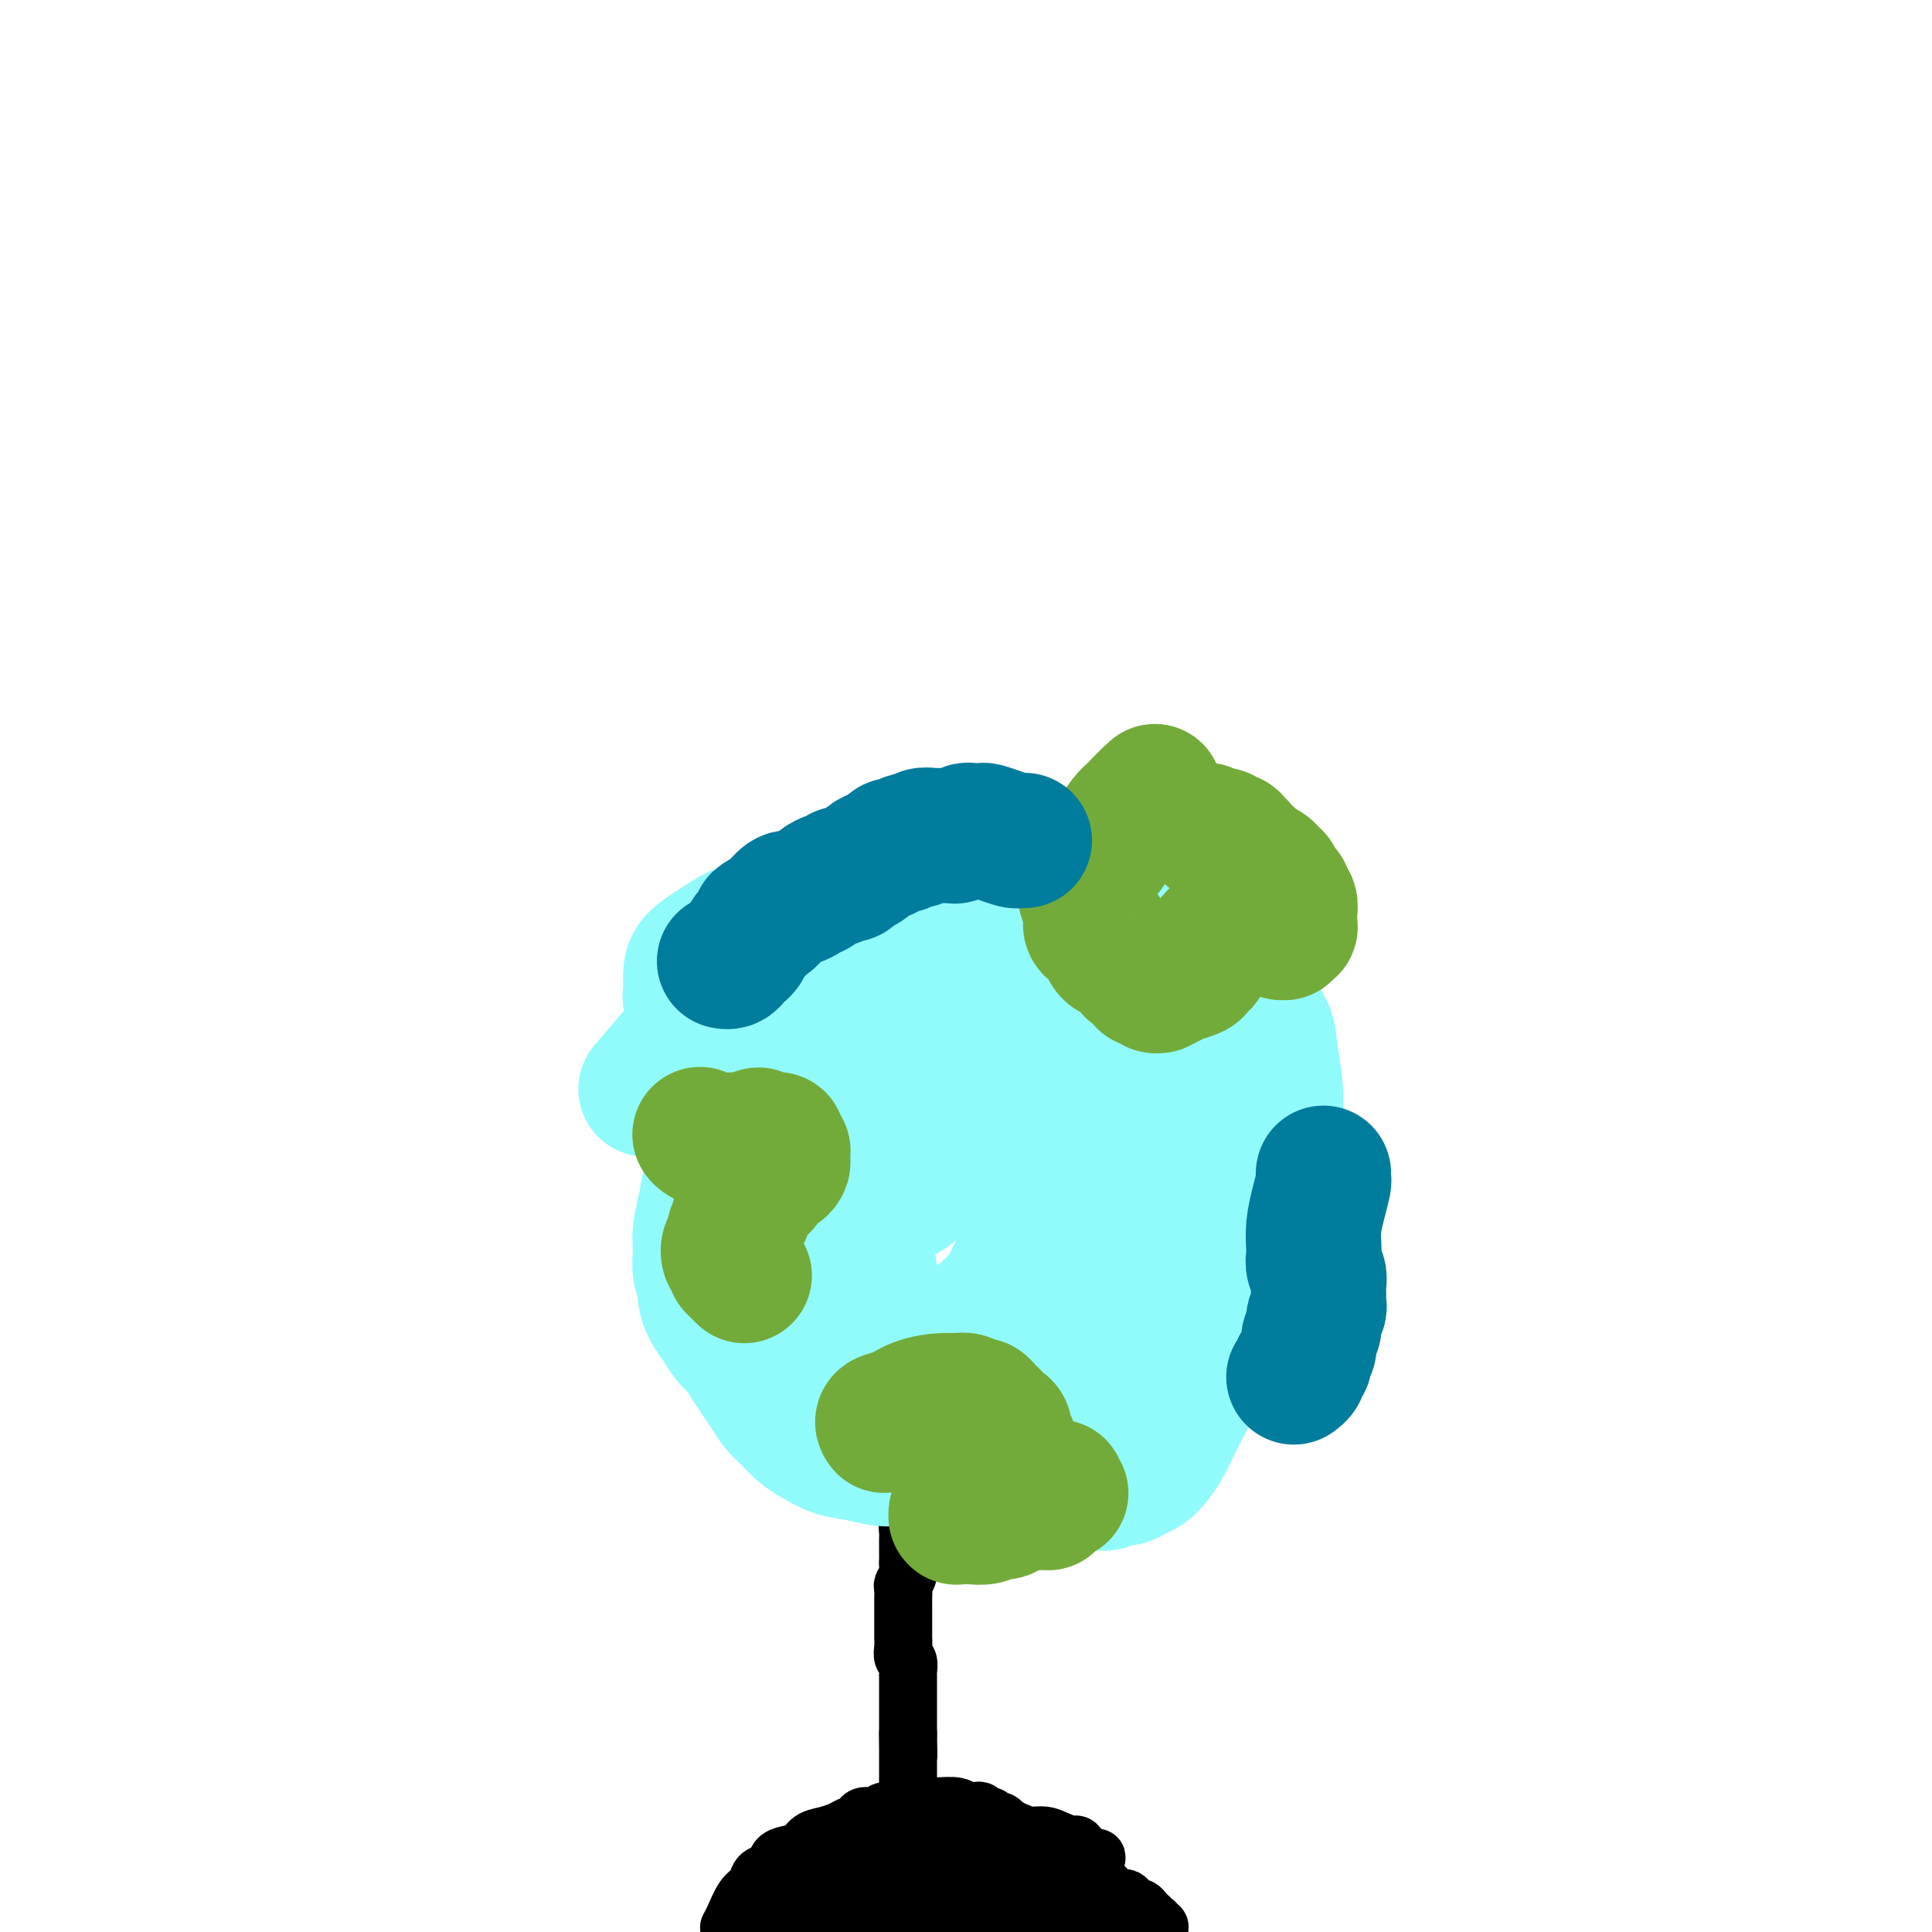 <svg viewBox='0 0 400 400' version='1.1' xmlns='http://www.w3.org/2000/svg' xmlns:xlink='http://www.w3.org/1999/xlink'><g fill='none' stroke='#000000' stroke-width='12' stroke-linecap='round' stroke-linejoin='round'><path d='M187,305c-0.121,-0.261 -0.242,-0.522 0,0c0.242,0.522 0.846,1.828 1,3c0.154,1.172 -0.141,2.211 0,3c0.141,0.789 0.717,1.328 1,2c0.283,0.672 0.272,1.478 0,2c-0.272,0.522 -0.805,0.760 -1,1c-0.195,0.240 -0.053,0.483 0,1c0.053,0.517 0.015,1.307 0,2c-0.015,0.693 -0.008,1.289 0,2c0.008,0.711 0.016,1.538 0,2c-0.016,0.462 -0.057,0.560 0,1c0.057,0.440 0.211,1.221 0,2c-0.211,0.779 -0.789,1.556 -1,2c-0.211,0.444 -0.057,0.555 0,1c0.057,0.445 0.015,1.222 0,2c-0.015,0.778 -0.004,1.556 0,2c0.004,0.444 0.001,0.556 0,1c-0.001,0.444 -0.001,1.222 0,2c0.001,0.778 0.004,1.555 0,2c-0.004,0.445 -0.015,0.557 0,1c0.015,0.443 0.057,1.217 0,2c-0.057,0.783 -0.211,1.574 0,2c0.211,0.426 0.789,0.485 1,1c0.211,0.515 0.057,1.485 0,2c-0.057,0.515 -0.015,0.576 0,1c0.015,0.424 0.004,1.212 0,2c-0.004,0.788 -0.001,1.577 0,2c0.001,0.423 0.000,0.480 0,1c-0.000,0.520 -0.000,1.501 0,2c0.000,0.499 0.000,0.515 0,1c-0.000,0.485 -0.000,1.438 0,2c0.000,0.562 0.000,0.732 0,1c-0.000,0.268 -0.000,0.634 0,1'/><path d='M188,359c0.155,8.469 0.041,2.640 0,1c-0.041,-1.640 -0.011,0.908 0,2c0.011,1.092 0.003,0.727 0,1c-0.003,0.273 -0.001,1.183 0,2c0.001,0.817 0.000,1.542 0,2c-0.000,0.458 -0.000,0.648 0,1c0.000,0.352 0.000,0.864 0,1c-0.000,0.136 -0.000,-0.104 0,0c0.000,0.104 0.000,0.552 0,1c-0.000,0.448 -0.000,0.895 0,1c0.000,0.105 0.000,-0.131 0,0c-0.000,0.131 -0.000,0.627 0,1c0.000,0.373 0.000,0.621 0,1c-0.000,0.379 -0.000,0.890 0,1c0.000,0.110 0.000,-0.182 0,0c-0.000,0.182 -0.000,0.837 0,1c0.000,0.163 0.000,-0.168 0,0c-0.000,0.168 -0.000,0.834 0,1c0.000,0.166 0.000,-0.167 0,0c-0.000,0.167 -0.000,0.833 0,1c0.000,0.167 0.000,-0.165 0,0c-0.000,0.165 -0.000,0.828 0,1c0.000,0.172 0.001,-0.147 0,0c-0.001,0.147 -0.004,0.761 0,1c0.004,0.239 0.015,0.103 0,0c-0.015,-0.103 -0.057,-0.172 0,0c0.057,0.172 0.211,0.586 0,1c-0.211,0.414 -0.789,0.829 -1,1c-0.211,0.171 -0.057,0.098 0,0c0.057,-0.098 0.015,-0.223 0,0c-0.015,0.223 -0.004,0.792 0,1c0.004,0.208 0.001,0.056 0,0c-0.001,-0.056 -0.000,-0.015 0,0c0.000,0.015 0.000,0.004 0,0c-0.000,-0.004 -0.000,-0.002 0,0'/><path d='M153,404c0.000,-0.000 0.000,-0.000 0,0c-0.000,0.000 -0.000,0.000 0,0c0.000,-0.000 0.000,-0.000 0,0c-0.000,0.000 -0.000,0.000 0,0c0.000,-0.000 0.001,-0.001 0,0c-0.001,0.001 -0.005,0.005 0,0c0.005,-0.005 0.018,-0.018 0,0c-0.018,0.018 -0.066,0.067 0,0c0.066,-0.067 0.246,-0.252 1,-1c0.754,-0.748 2.081,-2.061 4,-3c1.919,-0.939 4.429,-1.504 6,-2c1.571,-0.496 2.203,-0.921 3,-1c0.797,-0.079 1.761,0.190 3,0c1.239,-0.190 2.755,-0.839 4,-1c1.245,-0.161 2.220,0.167 3,0c0.780,-0.167 1.365,-0.828 2,-1c0.635,-0.172 1.321,0.146 2,0c0.679,-0.146 1.351,-0.756 2,-1c0.649,-0.244 1.276,-0.122 2,0c0.724,0.122 1.544,0.244 2,0c0.456,-0.244 0.548,-0.854 1,-1c0.452,-0.146 1.265,0.172 2,0c0.735,-0.172 1.393,-0.833 2,-1c0.607,-0.167 1.165,0.162 2,0c0.835,-0.162 1.949,-0.814 3,-1c1.051,-0.186 2.039,0.095 3,0c0.961,-0.095 1.897,-0.565 3,-1c1.103,-0.435 2.375,-0.835 3,-1c0.625,-0.165 0.605,-0.097 1,0c0.395,0.097 1.205,0.222 2,0c0.795,-0.222 1.575,-0.792 2,-1c0.425,-0.208 0.494,-0.056 1,0c0.506,0.056 1.449,0.015 2,0c0.551,-0.015 0.710,-0.004 1,0c0.290,0.004 0.711,0.001 1,0c0.289,-0.001 0.445,0.000 1,0c0.555,-0.000 1.511,-0.001 2,0c0.489,0.001 0.513,0.004 1,0c0.487,-0.004 1.436,-0.015 2,0c0.564,0.015 0.742,0.057 1,0c0.258,-0.057 0.595,-0.211 1,0c0.405,0.211 0.878,0.788 1,1c0.122,0.212 -0.108,0.061 0,0c0.108,-0.061 0.554,-0.030 1,0'/><path d='M226,389c2.118,0.091 0.414,-0.182 0,0c-0.414,0.182 0.462,0.818 1,1c0.538,0.182 0.739,-0.091 1,0c0.261,0.091 0.581,0.545 1,1c0.419,0.455 0.938,0.909 1,1c0.062,0.091 -0.334,-0.182 0,0c0.334,0.182 1.399,0.819 2,1c0.601,0.181 0.738,-0.092 1,0c0.262,0.092 0.649,0.551 1,1c0.351,0.449 0.668,0.890 1,1c0.332,0.110 0.681,-0.110 1,0c0.319,0.110 0.607,0.550 1,1c0.393,0.450 0.889,0.909 1,1c0.111,0.091 -0.163,-0.186 0,0c0.163,0.186 0.762,0.834 1,1c0.238,0.166 0.116,-0.152 0,0c-0.116,0.152 -0.227,0.773 0,1c0.227,0.227 0.793,0.060 1,0c0.207,-0.060 0.054,-0.012 0,0c-0.054,0.012 -0.008,-0.011 0,0c0.008,0.011 -0.021,0.055 0,0c0.021,-0.055 0.092,-0.211 0,0c-0.092,0.211 -0.348,0.789 -1,1c-0.652,0.211 -1.700,0.057 -3,0c-1.300,-0.057 -2.853,-0.016 -4,0c-1.147,0.016 -1.887,0.007 -3,0c-1.113,-0.007 -2.597,-0.013 -4,0c-1.403,0.013 -2.725,0.044 -4,0c-1.275,-0.044 -2.503,-0.163 -4,0c-1.497,0.163 -3.261,0.607 -5,1c-1.739,0.393 -3.452,0.734 -5,1c-1.548,0.266 -2.932,0.456 -6,1c-3.068,0.544 -7.820,1.442 -10,2c-2.180,0.558 -1.789,0.775 -3,1c-1.211,0.225 -4.023,0.457 -6,1c-1.977,0.543 -3.119,1.398 -4,2c-0.881,0.602 -1.500,0.950 -2,1c-0.500,0.050 -0.881,-0.197 -1,0c-0.119,0.197 0.025,0.837 0,1c-0.025,0.163 -0.219,-0.153 0,0c0.219,0.153 0.850,0.773 1,1c0.150,0.227 -0.181,0.061 0,0c0.181,-0.061 0.873,-0.016 2,0c1.127,0.016 2.688,0.004 4,0c1.312,-0.004 2.375,-0.001 4,0c1.625,0.001 3.813,0.001 6,0'/><path d='M192,412c3.944,0.067 5.303,-0.766 7,-1c1.697,-0.234 3.732,0.129 6,0c2.268,-0.129 4.770,-0.752 7,-1c2.230,-0.248 4.188,-0.123 6,0c1.812,0.123 3.479,0.243 5,0c1.521,-0.243 2.894,-0.850 4,-1c1.106,-0.150 1.943,0.157 3,0c1.057,-0.157 2.335,-0.778 3,-1c0.665,-0.222 0.717,-0.046 1,0c0.283,0.046 0.798,-0.039 1,0c0.202,0.039 0.092,0.202 0,0c-0.092,-0.202 -0.165,-0.768 0,-1c0.165,-0.232 0.569,-0.130 0,0c-0.569,0.130 -2.110,0.286 -4,0c-1.890,-0.286 -4.128,-1.016 -7,-1c-2.872,0.016 -6.378,0.778 -10,1c-3.622,0.222 -7.362,-0.096 -11,0c-3.638,0.096 -7.176,0.607 -10,1c-2.824,0.393 -4.934,0.669 -7,1c-2.066,0.331 -4.088,0.718 -6,1c-1.912,0.282 -3.712,0.458 -5,1c-1.288,0.542 -2.062,1.451 -3,2c-0.938,0.549 -2.041,0.739 -3,1c-0.959,0.261 -1.775,0.592 -2,1c-0.225,0.408 0.139,0.894 0,1c-0.139,0.106 -0.782,-0.168 -1,0c-0.218,0.168 -0.010,0.778 0,1c0.010,0.222 -0.177,0.056 0,0c0.177,-0.056 0.717,-0.001 1,0c0.283,0.001 0.310,-0.051 1,0c0.690,0.051 2.044,0.204 3,0c0.956,-0.204 1.514,-0.764 4,-2c2.486,-1.236 6.902,-3.147 9,-4c2.098,-0.853 1.880,-0.649 3,-1c1.120,-0.351 3.578,-1.257 6,-2c2.422,-0.743 4.808,-1.324 7,-2c2.192,-0.676 4.188,-1.449 6,-2c1.812,-0.551 3.438,-0.881 5,-1c1.562,-0.119 3.059,-0.028 4,0c0.941,0.028 1.325,-0.007 2,0c0.675,0.007 1.641,0.057 2,0c0.359,-0.057 0.110,-0.220 0,0c-0.110,0.220 -0.081,0.822 0,1c0.081,0.178 0.214,-0.067 0,0c-0.214,0.067 -0.775,0.448 -2,1c-1.225,0.552 -3.112,1.276 -5,2'/><path d='M212,407c-2.616,0.911 -5.657,1.190 -9,2c-3.343,0.810 -6.989,2.152 -11,3c-4.011,0.848 -8.386,1.201 -12,2c-3.614,0.799 -6.467,2.042 -9,3c-2.533,0.958 -4.745,1.630 -6,2c-1.255,0.370 -1.553,0.439 -2,1c-0.447,0.561 -1.043,1.612 -1,2c0.043,0.388 0.727,0.111 1,0c0.273,-0.111 0.137,-0.055 0,0'/><path d='M231,404c-0.006,-0.079 -0.012,-0.159 0,0c0.012,0.159 0.042,0.555 0,0c-0.042,-0.555 -0.155,-2.061 0,-3c0.155,-0.939 0.578,-1.309 1,-2c0.422,-0.691 0.842,-1.702 1,-2c0.158,-0.298 0.055,0.117 0,0c-0.055,-0.117 -0.061,-0.768 0,-1c0.061,-0.232 0.188,-0.046 0,0c-0.188,0.046 -0.692,-0.048 -1,0c-0.308,0.048 -0.421,0.238 -1,0c-0.579,-0.238 -1.626,-0.905 -2,-1c-0.374,-0.095 -0.075,0.382 -1,0c-0.925,-0.382 -3.073,-1.623 -4,-2c-0.927,-0.377 -0.634,0.110 -1,0c-0.366,-0.110 -1.393,-0.818 -2,-1c-0.607,-0.182 -0.796,0.161 -1,0c-0.204,-0.161 -0.425,-0.828 -1,-1c-0.575,-0.172 -1.505,0.150 -2,0c-0.495,-0.150 -0.555,-0.771 -1,-1c-0.445,-0.229 -1.274,-0.065 -2,0c-0.726,0.065 -1.349,0.032 -2,0c-0.651,-0.032 -1.331,-0.061 -2,0c-0.669,0.061 -1.327,0.213 -2,0c-0.673,-0.213 -1.362,-0.790 -2,-1c-0.638,-0.210 -1.224,-0.053 -2,0c-0.776,0.053 -1.740,0.000 -3,0c-1.260,-0.000 -2.816,0.051 -4,0c-1.184,-0.051 -1.998,-0.206 -3,0c-1.002,0.206 -2.194,0.772 -3,1c-0.806,0.228 -1.227,0.116 -2,0c-0.773,-0.116 -1.898,-0.237 -3,0c-1.102,0.237 -2.182,0.834 -3,1c-0.818,0.166 -1.374,-0.097 -2,0c-0.626,0.097 -1.322,0.554 -2,1c-0.678,0.446 -1.336,0.879 -2,1c-0.664,0.121 -1.333,-0.071 -2,0c-0.667,0.071 -1.334,0.404 -2,1c-0.666,0.596 -1.333,1.456 -2,2c-0.667,0.544 -1.333,0.772 -2,1'/><path d='M169,397c-2.988,1.279 -1.959,0.977 -2,1c-0.041,0.023 -1.151,0.372 -2,1c-0.849,0.628 -1.436,1.534 -2,2c-0.564,0.466 -1.106,0.492 -2,1c-0.894,0.508 -2.141,1.498 -3,2c-0.859,0.502 -1.330,0.516 -2,1c-0.670,0.484 -1.538,1.438 -2,2c-0.462,0.562 -0.516,0.733 -1,1c-0.484,0.267 -1.398,0.632 -2,1c-0.602,0.368 -0.893,0.739 -1,1c-0.107,0.261 -0.029,0.410 0,1c0.029,0.590 0.008,1.620 0,2c-0.008,0.380 -0.002,0.108 0,0c0.002,-0.108 0.001,-0.054 0,0'/><path d='M170,401c0.037,-0.000 0.074,-0.000 0,0c-0.074,0.000 -0.258,0.000 0,0c0.258,-0.000 0.957,-0.000 1,0c0.043,0.000 -0.571,0.001 0,0c0.571,-0.001 2.327,-0.003 5,0c2.673,0.003 6.264,0.011 11,0c4.736,-0.011 10.617,-0.041 15,0c4.383,0.041 7.269,0.155 10,0c2.731,-0.155 5.306,-0.577 7,-1c1.694,-0.423 2.506,-0.845 3,-1c0.494,-0.155 0.668,-0.042 1,0c0.332,0.042 0.820,0.011 1,0c0.180,-0.011 0.050,-0.004 0,0c-0.050,0.004 -0.020,0.004 0,0c0.020,-0.004 0.030,-0.012 0,0c-0.030,0.012 -0.098,0.045 -1,0c-0.902,-0.045 -2.637,-0.167 -4,0c-1.363,0.167 -2.356,0.622 -4,1c-1.644,0.378 -3.941,0.679 -6,1c-2.059,0.321 -3.882,0.664 -6,1c-2.118,0.336 -4.533,0.667 -7,1c-2.467,0.333 -4.986,0.667 -7,1c-2.014,0.333 -3.524,0.664 -5,1c-1.476,0.336 -2.917,0.678 -4,1c-1.083,0.322 -1.807,0.625 -2,1c-0.193,0.375 0.146,0.822 0,1c-0.146,0.178 -0.778,0.086 -1,0c-0.222,-0.086 -0.036,-0.167 0,0c0.036,0.167 -0.080,0.580 0,1c0.080,0.420 0.354,0.845 1,1c0.646,0.155 1.662,0.038 3,0c1.338,-0.038 2.998,0.001 5,0c2.002,-0.001 4.347,-0.041 7,0c2.653,0.041 5.614,0.165 8,0c2.386,-0.165 4.199,-0.618 6,-1c1.801,-0.382 3.592,-0.694 5,-1c1.408,-0.306 2.434,-0.605 3,-1c0.566,-0.395 0.670,-0.887 1,-1c0.330,-0.113 0.884,0.152 1,0c0.116,-0.152 -0.206,-0.721 0,-1c0.206,-0.279 0.940,-0.267 1,0c0.060,0.267 -0.554,0.791 -1,1c-0.446,0.209 -0.723,0.105 -1,0'/><path d='M216,406c1.947,-0.363 -0.686,0.729 -2,1c-1.314,0.271 -1.311,-0.278 -2,0c-0.689,0.278 -2.072,1.385 -3,2c-0.928,0.615 -1.401,0.738 -2,1c-0.599,0.262 -1.322,0.662 -2,1c-0.678,0.338 -1.309,0.612 -2,1c-0.691,0.388 -1.440,0.888 -2,1c-0.560,0.112 -0.930,-0.165 -1,0c-0.070,0.165 0.160,0.773 0,1c-0.160,0.227 -0.711,0.072 -1,0c-0.289,-0.072 -0.317,-0.062 0,0c0.317,0.062 0.981,0.175 2,0c1.019,-0.175 2.395,-0.639 4,-1c1.605,-0.361 3.438,-0.618 5,-1c1.562,-0.382 2.853,-0.887 4,-1c1.147,-0.113 2.150,0.166 3,0c0.850,-0.166 1.548,-0.776 2,-1c0.452,-0.224 0.657,-0.060 1,0c0.343,0.060 0.824,0.016 1,0c0.176,-0.016 0.047,-0.004 0,0c-0.047,0.004 -0.014,0.001 0,0c0.014,-0.001 0.007,-0.001 0,0'/><path d='M151,399c-0.000,0.000 -0.000,0.000 0,0c0.000,-0.000 0.000,-0.000 0,0c-0.000,0.000 -0.000,0.000 0,0c0.000,-0.000 0.000,-0.000 0,0c-0.000,0.000 -0.001,0.001 0,0c0.001,-0.001 0.002,-0.004 0,0c-0.002,0.004 -0.009,0.016 0,0c0.009,-0.016 0.033,-0.059 0,0c-0.033,0.059 -0.125,0.219 0,0c0.125,-0.219 0.466,-0.818 1,-2c0.534,-1.182 1.260,-2.946 2,-4c0.740,-1.054 1.493,-1.399 2,-2c0.507,-0.601 0.768,-1.456 1,-2c0.232,-0.544 0.436,-0.775 1,-1c0.564,-0.225 1.487,-0.445 2,-1c0.513,-0.555 0.615,-1.444 1,-2c0.385,-0.556 1.051,-0.779 2,-1c0.949,-0.221 2.179,-0.441 3,-1c0.821,-0.559 1.232,-1.459 2,-2c0.768,-0.541 1.891,-0.723 3,-1c1.109,-0.277 2.203,-0.647 3,-1c0.797,-0.353 1.297,-0.687 2,-1c0.703,-0.313 1.610,-0.605 2,-1c0.390,-0.395 0.263,-0.894 1,-1c0.737,-0.106 2.336,0.182 3,0c0.664,-0.182 0.392,-0.833 1,-1c0.608,-0.167 2.096,0.150 3,0c0.904,-0.150 1.225,-0.769 2,-1c0.775,-0.231 2.004,-0.076 3,0c0.996,0.076 1.758,0.072 3,0c1.242,-0.072 2.963,-0.211 4,0c1.037,0.211 1.391,0.774 2,1c0.609,0.226 1.473,0.117 2,0c0.527,-0.117 0.718,-0.243 1,0c0.282,0.243 0.654,0.854 1,1c0.346,0.146 0.665,-0.172 1,0c0.335,0.172 0.686,0.835 1,1c0.314,0.165 0.590,-0.167 1,0c0.410,0.167 0.955,0.832 1,1c0.045,0.168 -0.409,-0.161 0,0c0.409,0.161 1.683,0.814 2,1c0.317,0.186 -0.321,-0.094 0,0c0.321,0.094 1.602,0.561 2,1c0.398,0.439 -0.085,0.849 0,1c0.085,0.151 0.739,0.043 1,0c0.261,-0.043 0.131,-0.022 0,0'/><path d='M213,381c2.563,1.321 1.471,1.123 1,1c-0.471,-0.123 -0.320,-0.173 0,0c0.320,0.173 0.808,0.567 1,1c0.192,0.433 0.089,0.905 0,1c-0.089,0.095 -0.165,-0.186 0,0c0.165,0.186 0.569,0.838 1,1c0.431,0.162 0.889,-0.168 1,0c0.111,0.168 -0.124,0.833 0,1c0.124,0.167 0.607,-0.166 1,0c0.393,0.166 0.697,0.829 1,1c0.303,0.171 0.606,-0.150 1,0c0.394,0.150 0.880,0.772 1,1c0.120,0.228 -0.126,0.061 0,0c0.126,-0.061 0.622,-0.016 1,0c0.378,0.016 0.636,0.004 1,0c0.364,-0.004 0.833,-0.001 1,0c0.167,0.001 0.031,0.000 0,0c-0.031,-0.000 0.042,0.001 0,0c-0.042,-0.001 -0.199,-0.003 0,0c0.199,0.003 0.753,0.011 1,0c0.247,-0.011 0.185,-0.040 0,0c-0.185,0.040 -0.493,0.151 -1,0c-0.507,-0.151 -1.211,-0.563 -2,-1c-0.789,-0.437 -1.661,-0.900 -3,-1c-1.339,-0.100 -3.143,0.162 -5,0c-1.857,-0.162 -3.765,-0.750 -6,-1c-2.235,-0.250 -4.795,-0.164 -7,0c-2.205,0.164 -4.053,0.406 -6,1c-1.947,0.594 -3.991,1.542 -6,2c-2.009,0.458 -3.982,0.428 -6,1c-2.018,0.572 -4.083,1.746 -6,3c-1.917,1.254 -3.688,2.587 -5,4c-1.312,1.413 -2.164,2.906 -3,4c-0.836,1.094 -1.656,1.788 -2,3c-0.344,1.212 -0.212,2.941 0,4c0.212,1.059 0.502,1.448 1,2c0.498,0.552 1.202,1.266 2,2c0.798,0.734 1.691,1.489 3,2c1.309,0.511 3.035,0.779 5,1c1.965,0.221 4.168,0.394 7,0c2.832,-0.394 6.292,-1.355 10,-2c3.708,-0.645 7.662,-0.974 11,-2c3.338,-1.026 6.060,-2.749 8,-4c1.940,-1.251 3.099,-2.029 4,-3c0.901,-0.971 1.543,-2.135 2,-3c0.457,-0.865 0.728,-1.433 1,-2'/><path d='M221,398c2.179,-2.382 0.128,-2.338 -1,-3c-1.128,-0.662 -1.332,-2.031 -2,-3c-0.668,-0.969 -1.801,-1.540 -3,-2c-1.199,-0.460 -2.462,-0.811 -4,-1c-1.538,-0.189 -3.349,-0.215 -5,0c-1.651,0.215 -3.143,0.673 -5,1c-1.857,0.327 -4.080,0.524 -6,1c-1.920,0.476 -3.537,1.229 -5,2c-1.463,0.771 -2.772,1.558 -4,2c-1.228,0.442 -2.375,0.538 -3,1c-0.625,0.462 -0.730,1.289 -1,2c-0.270,0.711 -0.706,1.304 -1,2c-0.294,0.696 -0.445,1.493 0,2c0.445,0.507 1.486,0.722 2,1c0.514,0.278 0.500,0.618 2,1c1.500,0.382 4.512,0.804 6,1c1.488,0.196 1.450,0.166 3,0c1.550,-0.166 4.687,-0.466 7,-1c2.313,-0.534 3.802,-1.300 5,-2c1.198,-0.700 2.104,-1.332 3,-2c0.896,-0.668 1.783,-1.372 2,-2c0.217,-0.628 -0.236,-1.181 -1,-2c-0.764,-0.819 -1.838,-1.904 -3,-3c-1.162,-1.096 -2.411,-2.203 -4,-3c-1.589,-0.797 -3.517,-1.282 -5,-2c-1.483,-0.718 -2.521,-1.668 -4,-2c-1.479,-0.332 -3.397,-0.047 -5,0c-1.603,0.047 -2.890,-0.143 -4,0c-1.110,0.143 -2.044,0.620 -3,1c-0.956,0.380 -1.933,0.663 -3,1c-1.067,0.337 -2.223,0.728 -3,1c-0.777,0.272 -1.175,0.425 -2,1c-0.825,0.575 -2.076,1.572 -3,2c-0.924,0.428 -1.521,0.286 -2,1c-0.479,0.714 -0.840,2.282 -1,3c-0.160,0.718 -0.117,0.585 0,1c0.117,0.415 0.310,1.377 1,2c0.690,0.623 1.878,0.908 3,1c1.122,0.092 2.176,-0.009 4,0c1.824,0.009 4.416,0.127 7,0c2.584,-0.127 5.161,-0.499 8,-1c2.839,-0.501 5.940,-1.132 9,-2c3.060,-0.868 6.078,-1.975 9,-3c2.922,-1.025 5.748,-1.968 8,-3c2.252,-1.032 3.929,-2.152 5,-3c1.071,-0.848 1.535,-1.424 2,-2'/><path d='M224,386c5.378,-2.210 2.322,-1.236 1,-1c-1.322,0.236 -0.909,-0.266 -1,-1c-0.091,-0.734 -0.687,-1.698 -1,-2c-0.313,-0.302 -0.344,0.059 -1,0c-0.656,-0.059 -1.939,-0.537 -3,-1c-1.061,-0.463 -1.902,-0.910 -3,-1c-1.098,-0.090 -2.453,0.176 -4,0c-1.547,-0.176 -3.285,-0.794 -5,-1c-1.715,-0.206 -3.408,0.000 -5,0c-1.592,-0.000 -3.083,-0.206 -5,0c-1.917,0.206 -4.258,0.825 -6,1c-1.742,0.175 -2.883,-0.094 -4,0c-1.117,0.094 -2.210,0.550 -3,1c-0.790,0.450 -1.278,0.893 -2,1c-0.722,0.107 -1.678,-0.122 -2,0c-0.322,0.122 -0.009,0.595 0,1c0.009,0.405 -0.284,0.743 0,1c0.284,0.257 1.146,0.432 2,1c0.854,0.568 1.699,1.528 3,2c1.301,0.472 3.056,0.454 5,1c1.944,0.546 4.076,1.654 7,2c2.924,0.346 6.641,-0.072 10,0c3.359,0.072 6.361,0.632 9,1c2.639,0.368 4.913,0.542 7,1c2.087,0.458 3.985,1.200 6,2c2.015,0.800 4.147,1.657 5,2c0.853,0.343 0.426,0.171 0,0'/></g>
<g fill='none' stroke='#91FBFB' stroke-width='28' stroke-linecap='round' stroke-linejoin='round'><path d='M204,239c-0.001,0.009 -0.002,0.018 0,0c0.002,-0.018 0.007,-0.064 0,0c-0.007,0.064 -0.028,0.239 0,0c0.028,-0.239 0.103,-0.893 0,-1c-0.103,-0.107 -0.384,0.332 -1,0c-0.616,-0.332 -1.567,-1.435 -3,-3c-1.433,-1.565 -3.346,-3.593 -5,-5c-1.654,-1.407 -3.047,-2.192 -4,-3c-0.953,-0.808 -1.464,-1.639 -2,-2c-0.536,-0.361 -1.095,-0.253 -2,0c-0.905,0.253 -2.157,0.649 -3,1c-0.843,0.351 -1.279,0.655 -2,1c-0.721,0.345 -1.729,0.729 -3,1c-1.271,0.271 -2.806,0.428 -4,1c-1.194,0.572 -2.049,1.560 -3,2c-0.951,0.440 -2.000,0.333 -3,1c-1.000,0.667 -1.951,2.110 -3,3c-1.049,0.890 -2.194,1.227 -3,2c-0.806,0.773 -1.271,1.981 -2,3c-0.729,1.019 -1.723,1.850 -2,3c-0.277,1.150 0.162,2.618 0,4c-0.162,1.382 -0.927,2.676 -1,4c-0.073,1.324 0.545,2.676 1,4c0.455,1.324 0.747,2.619 1,4c0.253,1.381 0.467,2.849 1,4c0.533,1.151 1.384,1.986 2,3c0.616,1.014 0.996,2.208 2,3c1.004,0.792 2.634,1.183 4,2c1.366,0.817 2.470,2.061 4,3c1.530,0.939 3.486,1.573 5,2c1.514,0.427 2.586,0.646 4,1c1.414,0.354 3.168,0.842 5,1c1.832,0.158 3.740,-0.013 5,0c1.260,0.013 1.872,0.211 3,0c1.128,-0.211 2.774,-0.832 4,-1c1.226,-0.168 2.033,0.119 3,0c0.967,-0.119 2.093,-0.642 3,-1c0.907,-0.358 1.594,-0.552 2,-1c0.406,-0.448 0.531,-1.150 1,-2c0.469,-0.850 1.280,-1.846 2,-3c0.720,-1.154 1.348,-2.464 2,-4c0.652,-1.536 1.329,-3.296 2,-5c0.671,-1.704 1.335,-3.352 2,-5'/><path d='M216,256c1.228,-3.331 0.300,-3.160 0,-4c-0.300,-0.840 0.030,-2.693 0,-4c-0.030,-1.307 -0.419,-2.069 -1,-3c-0.581,-0.931 -1.354,-2.032 -2,-3c-0.646,-0.968 -1.166,-1.803 -2,-3c-0.834,-1.197 -1.983,-2.756 -3,-4c-1.017,-1.244 -1.902,-2.172 -3,-3c-1.098,-0.828 -2.408,-1.554 -4,-2c-1.592,-0.446 -3.464,-0.611 -5,-1c-1.536,-0.389 -2.736,-1.000 -4,-1c-1.264,0.000 -2.594,0.612 -4,1c-1.406,0.388 -2.890,0.552 -4,1c-1.110,0.448 -1.846,1.180 -3,2c-1.154,0.820 -2.726,1.729 -4,3c-1.274,1.271 -2.251,2.903 -3,4c-0.749,1.097 -1.270,1.660 -2,3c-0.730,1.340 -1.669,3.457 -2,5c-0.331,1.543 -0.056,2.512 0,4c0.056,1.488 -0.109,3.494 0,5c0.109,1.506 0.492,2.510 1,4c0.508,1.490 1.140,3.464 2,5c0.860,1.536 1.948,2.635 3,4c1.052,1.365 2.069,2.997 3,4c0.931,1.003 1.778,1.376 3,2c1.222,0.624 2.820,1.500 4,2c1.180,0.500 1.940,0.626 3,1c1.060,0.374 2.418,0.996 4,1c1.582,0.004 3.387,-0.611 5,-1c1.613,-0.389 3.033,-0.554 5,-1c1.967,-0.446 4.479,-1.175 6,-2c1.521,-0.825 2.051,-1.745 3,-3c0.949,-1.255 2.319,-2.843 3,-4c0.681,-1.157 0.675,-1.881 1,-3c0.325,-1.119 0.982,-2.634 1,-4c0.018,-1.366 -0.602,-2.585 -1,-4c-0.398,-1.415 -0.575,-3.026 -1,-5c-0.425,-1.974 -1.100,-4.312 -2,-6c-0.900,-1.688 -2.025,-2.725 -3,-4c-0.975,-1.275 -1.798,-2.787 -3,-4c-1.202,-1.213 -2.782,-2.126 -4,-3c-1.218,-0.874 -2.073,-1.710 -3,-2c-0.927,-0.290 -1.925,-0.033 -3,0c-1.075,0.033 -2.226,-0.156 -3,0c-0.774,0.156 -1.170,0.657 -2,1c-0.830,0.343 -2.094,0.526 -3,1c-0.906,0.474 -1.453,1.237 -2,2'/><path d='M187,237c-2.598,0.933 -2.592,1.265 -3,2c-0.408,0.735 -1.230,1.872 -2,3c-0.770,1.128 -1.487,2.246 -2,4c-0.513,1.754 -0.821,4.143 -1,6c-0.179,1.857 -0.230,3.180 0,5c0.230,1.820 0.740,4.136 1,6c0.260,1.864 0.271,3.274 1,5c0.729,1.726 2.176,3.766 3,5c0.824,1.234 1.025,1.662 2,2c0.975,0.338 2.726,0.587 4,1c1.274,0.413 2.073,0.991 3,1c0.927,0.009 1.981,-0.552 3,-1c1.019,-0.448 2.002,-0.783 3,-1c0.998,-0.217 2.011,-0.315 3,-1c0.989,-0.685 1.952,-1.957 3,-3c1.048,-1.043 2.179,-1.857 3,-3c0.821,-1.143 1.330,-2.613 2,-4c0.670,-1.387 1.500,-2.689 2,-4c0.500,-1.311 0.671,-2.630 1,-4c0.329,-1.370 0.817,-2.790 1,-4c0.183,-1.210 0.060,-2.208 0,-3c-0.060,-0.792 -0.058,-1.377 0,-2c0.058,-0.623 0.171,-1.284 0,-2c-0.171,-0.716 -0.626,-1.488 -1,-2c-0.374,-0.512 -0.666,-0.764 -1,-1c-0.334,-0.236 -0.708,-0.457 -1,-1c-0.292,-0.543 -0.501,-1.410 -1,-2c-0.499,-0.590 -1.289,-0.905 -2,-1c-0.711,-0.095 -1.344,0.029 -2,0c-0.656,-0.029 -1.333,-0.211 -2,0c-0.667,0.211 -1.322,0.814 -2,1c-0.678,0.186 -1.378,-0.045 -2,0c-0.622,0.045 -1.166,0.367 -2,1c-0.834,0.633 -1.959,1.576 -3,2c-1.041,0.424 -1.999,0.329 -3,1c-1.001,0.671 -2.046,2.109 -3,3c-0.954,0.891 -1.817,1.236 -3,2c-1.183,0.764 -2.685,1.947 -4,3c-1.315,1.053 -2.443,1.977 -3,3c-0.557,1.023 -0.541,2.146 -1,3c-0.459,0.854 -1.392,1.439 -2,2c-0.608,0.561 -0.892,1.098 -1,2c-0.108,0.902 -0.039,2.170 0,3c0.039,0.830 0.049,1.224 0,2c-0.049,0.776 -0.157,1.936 0,3c0.157,1.064 0.578,2.032 1,3'/><path d='M176,272c-0.337,3.503 0.321,3.260 1,4c0.679,0.740 1.378,2.463 2,4c0.622,1.537 1.167,2.888 2,4c0.833,1.112 1.955,1.987 3,3c1.045,1.013 2.012,2.166 3,3c0.988,0.834 1.996,1.348 3,2c1.004,0.652 2.003,1.440 3,2c0.997,0.560 1.990,0.891 3,1c1.010,0.109 2.037,-0.003 3,0c0.963,0.003 1.864,0.122 3,0c1.136,-0.122 2.509,-0.487 4,-1c1.491,-0.513 3.100,-1.176 5,-2c1.900,-0.824 4.092,-1.809 6,-3c1.908,-1.191 3.532,-2.587 5,-4c1.468,-1.413 2.779,-2.842 4,-4c1.221,-1.158 2.351,-2.045 3,-3c0.649,-0.955 0.819,-1.977 1,-3c0.181,-1.023 0.375,-2.048 1,-3c0.625,-0.952 1.680,-1.833 2,-3c0.320,-1.167 -0.096,-2.622 0,-4c0.096,-1.378 0.702,-2.679 1,-4c0.298,-1.321 0.287,-2.663 0,-4c-0.287,-1.337 -0.850,-2.669 -1,-4c-0.150,-1.331 0.111,-2.662 0,-4c-0.111,-1.338 -0.595,-2.683 -1,-4c-0.405,-1.317 -0.730,-2.607 -1,-4c-0.270,-1.393 -0.486,-2.890 -1,-4c-0.514,-1.110 -1.325,-1.833 -2,-3c-0.675,-1.167 -1.215,-2.776 -2,-4c-0.785,-1.224 -1.814,-2.061 -3,-3c-1.186,-0.939 -2.529,-1.979 -4,-3c-1.471,-1.021 -3.072,-2.022 -5,-3c-1.928,-0.978 -4.185,-1.935 -6,-3c-1.815,-1.065 -3.188,-2.240 -5,-3c-1.812,-0.760 -4.063,-1.104 -6,-2c-1.937,-0.896 -3.561,-2.342 -5,-3c-1.439,-0.658 -2.692,-0.527 -4,-1c-1.308,-0.473 -2.672,-1.550 -4,-2c-1.328,-0.450 -2.621,-0.271 -4,0c-1.379,0.271 -2.845,0.635 -4,1c-1.155,0.365 -2.001,0.730 -3,1c-0.999,0.270 -2.152,0.445 -3,1c-0.848,0.555 -1.392,1.489 -2,2c-0.608,0.511 -1.279,0.599 -2,1c-0.721,0.401 -1.492,1.115 -2,2c-0.508,0.885 -0.754,1.943 -1,3'/><path d='M163,218c-2.415,1.857 -1.953,1.501 -2,2c-0.047,0.499 -0.605,1.855 -1,3c-0.395,1.145 -0.628,2.080 -1,3c-0.372,0.920 -0.884,1.824 -1,3c-0.116,1.176 0.165,2.625 0,4c-0.165,1.375 -0.777,2.677 -1,4c-0.223,1.323 -0.059,2.668 0,4c0.059,1.332 0.012,2.652 0,4c-0.012,1.348 0.012,2.723 0,4c-0.012,1.277 -0.059,2.456 0,4c0.059,1.544 0.223,3.453 1,5c0.777,1.547 2.166,2.732 3,4c0.834,1.268 1.113,2.620 2,4c0.887,1.380 2.381,2.789 4,4c1.619,1.211 3.361,2.224 5,3c1.639,0.776 3.174,1.314 5,2c1.826,0.686 3.942,1.519 6,2c2.058,0.481 4.058,0.610 6,1c1.942,0.390 3.828,1.041 6,1c2.172,-0.041 4.631,-0.774 7,-1c2.369,-0.226 4.646,0.054 7,0c2.354,-0.054 4.783,-0.441 7,-1c2.217,-0.559 4.221,-1.290 6,-2c1.779,-0.710 3.333,-1.397 5,-2c1.667,-0.603 3.447,-1.120 5,-2c1.553,-0.880 2.878,-2.123 4,-3c1.122,-0.877 2.041,-1.389 3,-2c0.959,-0.611 1.959,-1.321 3,-2c1.041,-0.679 2.125,-1.326 3,-2c0.875,-0.674 1.542,-1.376 2,-2c0.458,-0.624 0.708,-1.171 1,-2c0.292,-0.829 0.626,-1.939 1,-3c0.374,-1.061 0.788,-2.073 1,-3c0.212,-0.927 0.222,-1.770 0,-3c-0.222,-1.230 -0.678,-2.849 -1,-4c-0.322,-1.151 -0.512,-1.834 -1,-3c-0.488,-1.166 -1.273,-2.814 -2,-4c-0.727,-1.186 -1.395,-1.909 -2,-3c-0.605,-1.091 -1.147,-2.549 -2,-4c-0.853,-1.451 -2.017,-2.895 -3,-4c-0.983,-1.105 -1.784,-1.870 -3,-3c-1.216,-1.130 -2.845,-2.623 -4,-4c-1.155,-1.377 -1.835,-2.637 -3,-4c-1.165,-1.363 -2.814,-2.828 -4,-4c-1.186,-1.172 -1.910,-2.049 -3,-3c-1.090,-0.951 -2.545,-1.975 -4,-3'/><path d='M218,206c-4.667,-4.032 -4.333,-1.613 -5,-1c-0.667,0.613 -2.334,-0.579 -4,-1c-1.666,-0.421 -3.329,-0.072 -5,0c-1.671,0.072 -3.349,-0.132 -5,0c-1.651,0.132 -3.273,0.602 -5,1c-1.727,0.398 -3.558,0.726 -5,1c-1.442,0.274 -2.497,0.495 -4,1c-1.503,0.505 -3.456,1.294 -5,2c-1.544,0.706 -2.678,1.329 -4,2c-1.322,0.671 -2.830,1.389 -4,2c-1.170,0.611 -2.000,1.115 -3,2c-1.000,0.885 -2.170,2.150 -3,3c-0.830,0.850 -1.321,1.284 -2,2c-0.679,0.716 -1.545,1.713 -2,3c-0.455,1.287 -0.499,2.864 -1,4c-0.501,1.136 -1.458,1.829 -2,3c-0.542,1.171 -0.668,2.818 -1,4c-0.332,1.182 -0.870,1.897 -1,3c-0.130,1.103 0.149,2.594 0,4c-0.149,1.406 -0.727,2.727 -1,4c-0.273,1.273 -0.241,2.496 0,4c0.241,1.504 0.691,3.287 1,5c0.309,1.713 0.478,3.355 1,5c0.522,1.645 1.395,3.294 2,5c0.605,1.706 0.940,3.469 2,5c1.060,1.531 2.846,2.830 4,4c1.154,1.170 1.676,2.211 3,3c1.324,0.789 3.450,1.324 5,2c1.550,0.676 2.525,1.491 4,2c1.475,0.509 3.451,0.711 5,1c1.549,0.289 2.672,0.666 4,1c1.328,0.334 2.861,0.627 4,1c1.139,0.373 1.885,0.826 3,1c1.115,0.174 2.599,0.069 4,0c1.401,-0.069 2.719,-0.103 4,0c1.281,0.103 2.526,0.341 4,0c1.474,-0.341 3.177,-1.262 5,-2c1.823,-0.738 3.766,-1.293 6,-2c2.234,-0.707 4.758,-1.567 7,-3c2.242,-1.433 4.201,-3.440 6,-5c1.799,-1.560 3.438,-2.672 5,-4c1.562,-1.328 3.048,-2.872 4,-4c0.952,-1.128 1.368,-1.838 2,-3c0.632,-1.162 1.478,-2.774 2,-4c0.522,-1.226 0.721,-2.064 1,-3c0.279,-0.936 0.640,-1.968 1,-3'/><path d='M245,251c1.717,-3.053 1.008,-2.184 1,-3c-0.008,-0.816 0.685,-3.316 1,-5c0.315,-1.684 0.251,-2.550 0,-4c-0.251,-1.450 -0.689,-3.482 -1,-5c-0.311,-1.518 -0.495,-2.521 -1,-4c-0.505,-1.479 -1.331,-3.433 -2,-5c-0.669,-1.567 -1.183,-2.745 -2,-4c-0.817,-1.255 -1.939,-2.586 -3,-4c-1.061,-1.414 -2.060,-2.910 -3,-4c-0.940,-1.090 -1.819,-1.772 -3,-3c-1.181,-1.228 -2.664,-3.001 -4,-4c-1.336,-0.999 -2.527,-1.224 -4,-2c-1.473,-0.776 -3.229,-2.102 -5,-3c-1.771,-0.898 -3.557,-1.367 -5,-2c-1.443,-0.633 -2.542,-1.431 -4,-2c-1.458,-0.569 -3.274,-0.909 -5,-1c-1.726,-0.091 -3.363,0.069 -5,0c-1.637,-0.069 -3.274,-0.366 -5,0c-1.726,0.366 -3.542,1.396 -5,2c-1.458,0.604 -2.557,0.784 -4,1c-1.443,0.216 -3.228,0.469 -5,1c-1.772,0.531 -3.531,1.342 -5,2c-1.469,0.658 -2.647,1.165 -4,2c-1.353,0.835 -2.880,1.998 -4,3c-1.120,1.002 -1.833,1.842 -3,3c-1.167,1.158 -2.789,2.634 -4,4c-1.211,1.366 -2.012,2.622 -3,4c-0.988,1.378 -2.162,2.879 -3,4c-0.838,1.121 -1.339,1.864 -2,3c-0.661,1.136 -1.483,2.666 -2,4c-0.517,1.334 -0.731,2.471 -1,4c-0.269,1.529 -0.594,3.450 -1,5c-0.406,1.550 -0.894,2.728 -1,4c-0.106,1.272 0.171,2.636 0,4c-0.171,1.364 -0.790,2.727 -1,4c-0.210,1.273 -0.012,2.454 0,4c0.012,1.546 -0.163,3.455 0,5c0.163,1.545 0.666,2.724 1,4c0.334,1.276 0.501,2.648 1,4c0.499,1.352 1.330,2.684 2,4c0.670,1.316 1.180,2.618 2,4c0.820,1.382 1.952,2.846 3,4c1.048,1.154 2.013,2.000 3,3c0.987,1.000 1.997,2.154 3,3c1.003,0.846 2.001,1.385 3,2c0.999,0.615 2.000,1.308 3,2'/><path d='M168,289c3.031,2.509 3.107,1.783 4,2c0.893,0.217 2.602,1.379 4,2c1.398,0.621 2.484,0.703 4,1c1.516,0.297 3.461,0.809 5,1c1.539,0.191 2.673,0.062 4,0c1.327,-0.062 2.848,-0.058 4,0c1.152,0.058 1.936,0.170 3,0c1.064,-0.170 2.410,-0.622 4,-1c1.590,-0.378 3.426,-0.683 5,-1c1.574,-0.317 2.886,-0.648 4,-1c1.114,-0.352 2.032,-0.727 3,-1c0.968,-0.273 1.988,-0.446 3,-1c1.012,-0.554 2.017,-1.489 3,-2c0.983,-0.511 1.942,-0.597 3,-1c1.058,-0.403 2.213,-1.122 3,-2c0.787,-0.878 1.207,-1.915 2,-3c0.793,-1.085 1.959,-2.218 3,-3c1.041,-0.782 1.955,-1.214 3,-2c1.045,-0.786 2.220,-1.928 3,-3c0.780,-1.072 1.164,-2.076 2,-3c0.836,-0.924 2.122,-1.769 3,-3c0.878,-1.231 1.346,-2.850 2,-4c0.654,-1.150 1.493,-1.832 2,-3c0.507,-1.168 0.683,-2.821 1,-4c0.317,-1.179 0.775,-1.883 1,-3c0.225,-1.117 0.216,-2.647 0,-4c-0.216,-1.353 -0.638,-2.527 -1,-4c-0.362,-1.473 -0.662,-3.243 -1,-5c-0.338,-1.757 -0.712,-3.501 -1,-5c-0.288,-1.499 -0.488,-2.754 -1,-4c-0.512,-1.246 -1.335,-2.485 -2,-4c-0.665,-1.515 -1.171,-3.308 -2,-5c-0.829,-1.692 -1.980,-3.285 -3,-5c-1.020,-1.715 -1.910,-3.554 -3,-5c-1.090,-1.446 -2.379,-2.499 -4,-4c-1.621,-1.501 -3.574,-3.449 -5,-5c-1.426,-1.551 -2.326,-2.706 -4,-4c-1.674,-1.294 -4.121,-2.726 -6,-4c-1.879,-1.274 -3.191,-2.391 -5,-3c-1.809,-0.609 -4.115,-0.710 -6,-1c-1.885,-0.290 -3.350,-0.769 -5,-1c-1.650,-0.231 -3.483,-0.214 -5,0c-1.517,0.214 -2.716,0.624 -4,1c-1.284,0.376 -2.653,0.717 -4,1c-1.347,0.283 -2.670,0.510 -4,1c-1.330,0.490 -2.665,1.245 -4,2'/><path d='M176,196c-3.946,1.155 -3.310,1.544 -4,2c-0.690,0.456 -2.707,0.981 -4,2c-1.293,1.019 -1.862,2.532 -3,4c-1.138,1.468 -2.844,2.892 -4,4c-1.156,1.108 -1.763,1.900 -3,4c-1.237,2.100 -3.106,5.509 -4,8c-0.894,2.491 -0.813,4.063 -1,5c-0.187,0.937 -0.643,1.240 -1,2c-0.357,0.760 -0.617,1.977 -1,3c-0.383,1.023 -0.891,1.852 -1,3c-0.109,1.148 0.180,2.616 0,4c-0.180,1.384 -0.831,2.684 -1,4c-0.169,1.316 0.143,2.648 0,4c-0.143,1.352 -0.741,2.724 -1,4c-0.259,1.276 -0.180,2.456 0,4c0.180,1.544 0.460,3.453 1,5c0.540,1.547 1.341,2.731 2,4c0.659,1.269 1.176,2.624 2,4c0.824,1.376 1.953,2.774 3,4c1.047,1.226 2.011,2.279 3,3c0.989,0.721 2.004,1.110 3,2c0.996,0.890 1.972,2.281 3,3c1.028,0.719 2.107,0.766 3,1c0.893,0.234 1.601,0.654 2,1c0.399,0.346 0.488,0.619 1,1c0.512,0.381 1.446,0.872 2,1c0.554,0.128 0.727,-0.105 1,0c0.273,0.105 0.647,0.549 1,1c0.353,0.451 0.685,0.910 1,1c0.315,0.090 0.613,-0.187 1,0c0.387,0.187 0.861,0.838 1,1c0.139,0.162 -0.059,-0.167 0,0c0.059,0.167 0.376,0.829 1,1c0.624,0.171 1.556,-0.149 2,0c0.444,0.149 0.402,0.768 1,1c0.598,0.232 1.837,0.076 3,0c1.163,-0.076 2.252,-0.073 3,0c0.748,0.073 1.156,0.215 2,0c0.844,-0.215 2.124,-0.789 3,-1c0.876,-0.211 1.348,-0.059 2,0c0.652,0.059 1.484,0.027 2,0c0.516,-0.027 0.716,-0.048 1,0c0.284,0.048 0.653,0.167 1,0c0.347,-0.167 0.670,-0.619 1,-1c0.330,-0.381 0.665,-0.690 1,-1'/><path d='M201,284c3.756,-0.500 2.147,-0.749 2,-1c-0.147,-0.251 1.170,-0.502 2,-1c0.830,-0.498 1.174,-1.243 2,-2c0.826,-0.757 2.133,-1.527 3,-2c0.867,-0.473 1.294,-0.649 2,-1c0.706,-0.351 1.691,-0.878 2,-1c0.309,-0.122 -0.057,0.159 0,0c0.057,-0.159 0.536,-0.760 1,-1c0.464,-0.240 0.911,-0.119 1,0c0.089,0.119 -0.182,0.236 0,0c0.182,-0.236 0.817,-0.825 1,-1c0.183,-0.175 -0.088,0.062 0,0c0.088,-0.062 0.533,-0.424 1,-1c0.467,-0.576 0.954,-1.364 1,-2c0.046,-0.636 -0.349,-1.118 0,-2c0.349,-0.882 1.440,-2.165 2,-3c0.560,-0.835 0.587,-1.224 1,-2c0.413,-0.776 1.211,-1.939 2,-3c0.789,-1.061 1.569,-2.020 2,-3c0.431,-0.980 0.512,-1.979 1,-3c0.488,-1.021 1.384,-2.062 2,-3c0.616,-0.938 0.951,-1.772 1,-3c0.049,-1.228 -0.187,-2.849 0,-4c0.187,-1.151 0.797,-1.833 1,-3c0.203,-1.167 -0.001,-2.818 0,-4c0.001,-1.182 0.209,-1.894 0,-3c-0.209,-1.106 -0.833,-2.607 -1,-4c-0.167,-1.393 0.125,-2.680 0,-4c-0.125,-1.320 -0.666,-2.674 -1,-4c-0.334,-1.326 -0.460,-2.623 -1,-4c-0.540,-1.377 -1.494,-2.834 -2,-4c-0.506,-1.166 -0.562,-2.042 -1,-3c-0.438,-0.958 -1.256,-2.000 -2,-3c-0.744,-1.000 -1.414,-1.959 -2,-3c-0.586,-1.041 -1.090,-2.162 -2,-3c-0.910,-0.838 -2.227,-1.391 -3,-2c-0.773,-0.609 -1.001,-1.274 -2,-2c-0.999,-0.726 -2.769,-1.512 -4,-2c-1.231,-0.488 -1.922,-0.677 -3,-1c-1.078,-0.323 -2.543,-0.778 -4,-1c-1.457,-0.222 -2.906,-0.210 -4,0c-1.094,0.210 -1.832,0.620 -3,1c-1.168,0.380 -2.767,0.731 -4,1c-1.233,0.269 -2.101,0.457 -3,1c-0.899,0.543 -1.828,1.441 -3,2c-1.172,0.559 -2.586,0.780 -4,1'/><path d='M182,201c-3.104,1.352 -2.365,1.731 -3,2c-0.635,0.269 -2.644,0.426 -4,1c-1.356,0.574 -2.058,1.563 -3,2c-0.942,0.437 -2.124,0.322 -3,1c-0.876,0.678 -1.446,2.151 -2,3c-0.554,0.849 -1.094,1.076 -2,2c-0.906,0.924 -2.179,2.545 -3,4c-0.821,1.455 -1.190,2.743 -2,4c-0.810,1.257 -2.062,2.483 -3,4c-0.938,1.517 -1.561,3.323 -2,5c-0.439,1.677 -0.693,3.223 -1,5c-0.307,1.777 -0.668,3.785 -1,6c-0.332,2.215 -0.637,4.637 -1,7c-0.363,2.363 -0.785,4.668 -1,7c-0.215,2.332 -0.224,4.690 0,7c0.224,2.310 0.682,4.571 1,7c0.318,2.429 0.497,5.025 1,7c0.503,1.975 1.330,3.330 2,5c0.670,1.670 1.183,3.655 2,5c0.817,1.345 1.939,2.048 3,3c1.061,0.952 2.060,2.152 3,3c0.940,0.848 1.819,1.344 3,2c1.181,0.656 2.664,1.471 4,2c1.336,0.529 2.525,0.772 4,1c1.475,0.228 3.237,0.442 5,1c1.763,0.558 3.528,1.459 5,2c1.472,0.541 2.650,0.722 4,1c1.350,0.278 2.870,0.652 4,1c1.130,0.348 1.869,0.671 3,1c1.131,0.329 2.656,0.663 4,1c1.344,0.337 2.509,0.678 4,1c1.491,0.322 3.310,0.626 5,1c1.690,0.374 3.253,0.818 5,1c1.747,0.182 3.679,0.102 5,0c1.321,-0.102 2.030,-0.228 3,0c0.970,0.228 2.199,0.808 3,1c0.801,0.192 1.173,-0.004 2,0c0.827,0.004 2.108,0.209 3,0c0.892,-0.209 1.394,-0.832 2,-1c0.606,-0.168 1.317,0.119 2,0c0.683,-0.119 1.338,-0.642 2,-1c0.662,-0.358 1.332,-0.549 2,-1c0.668,-0.451 1.334,-1.162 2,-2c0.666,-0.838 1.333,-1.802 2,-3c0.667,-1.198 1.333,-2.628 2,-4c0.667,-1.372 1.333,-2.686 2,-4'/><path d='M245,291c1.578,-2.727 1.522,-3.044 2,-4c0.478,-0.956 1.490,-2.550 2,-4c0.510,-1.450 0.518,-2.754 1,-4c0.482,-1.246 1.440,-2.432 2,-4c0.560,-1.568 0.723,-3.518 1,-5c0.277,-1.482 0.666,-2.495 1,-4c0.334,-1.505 0.611,-3.501 1,-5c0.389,-1.499 0.889,-2.500 1,-4c0.111,-1.500 -0.166,-3.500 0,-5c0.166,-1.500 0.776,-2.500 1,-4c0.224,-1.500 0.061,-3.500 0,-5c-0.061,-1.500 -0.019,-2.501 0,-4c0.019,-1.499 0.016,-3.495 0,-5c-0.016,-1.505 -0.046,-2.517 0,-4c0.046,-1.483 0.168,-3.435 0,-5c-0.168,-1.565 -0.624,-2.744 -1,-4c-0.376,-1.256 -0.671,-2.591 -1,-4c-0.329,-1.409 -0.692,-2.893 -1,-4c-0.308,-1.107 -0.561,-1.836 -1,-3c-0.439,-1.164 -1.064,-2.763 -2,-4c-0.936,-1.237 -2.182,-2.113 -3,-3c-0.818,-0.887 -1.207,-1.785 -2,-3c-0.793,-1.215 -1.990,-2.746 -3,-4c-1.010,-1.254 -1.832,-2.231 -3,-3c-1.168,-0.769 -2.682,-1.331 -4,-2c-1.318,-0.669 -2.441,-1.445 -4,-2c-1.559,-0.555 -3.553,-0.888 -5,-1c-1.447,-0.112 -2.347,-0.003 -4,0c-1.653,0.003 -4.058,-0.098 -6,0c-1.942,0.098 -3.419,0.397 -5,1c-1.581,0.603 -3.266,1.509 -5,2c-1.734,0.491 -3.518,0.567 -5,1c-1.482,0.433 -2.661,1.223 -4,2c-1.339,0.777 -2.837,1.540 -4,2c-1.163,0.460 -1.992,0.618 -3,1c-1.008,0.382 -2.194,0.990 -3,2c-0.806,1.010 -1.231,2.424 -2,3c-0.769,0.576 -1.883,0.314 -3,1c-1.117,0.686 -2.238,2.318 -3,3c-0.762,0.682 -1.164,0.412 -2,1c-0.836,0.588 -2.107,2.034 -3,3c-0.893,0.966 -1.408,1.452 -2,2c-0.592,0.548 -1.262,1.157 -2,2c-0.738,0.843 -1.545,1.919 -2,3c-0.455,1.081 -0.559,2.166 -1,3c-0.441,0.834 -1.221,1.417 -2,2'/><path d='M166,222c-2.743,3.472 -1.101,2.651 -1,3c0.101,0.349 -1.339,1.866 -2,3c-0.661,1.134 -0.544,1.883 -1,3c-0.456,1.117 -1.484,2.601 -2,4c-0.516,1.399 -0.520,2.711 -1,4c-0.480,1.289 -1.435,2.554 -2,4c-0.565,1.446 -0.740,3.074 -1,5c-0.260,1.926 -0.607,4.150 -1,6c-0.393,1.850 -0.834,3.327 -1,5c-0.166,1.673 -0.056,3.543 0,5c0.056,1.457 0.059,2.500 0,4c-0.059,1.500 -0.182,3.455 0,5c0.182,1.545 0.667,2.678 1,4c0.333,1.322 0.515,2.833 1,4c0.485,1.167 1.273,1.989 2,3c0.727,1.011 1.394,2.211 2,3c0.606,0.789 1.150,1.166 2,2c0.850,0.834 2.004,2.125 3,3c0.996,0.875 1.834,1.333 3,2c1.166,0.667 2.660,1.542 4,2c1.340,0.458 2.525,0.500 4,1c1.475,0.500 3.240,1.458 5,2c1.760,0.542 3.516,0.667 5,1c1.484,0.333 2.696,0.875 4,1c1.304,0.125 2.700,-0.167 4,0c1.300,0.167 2.504,0.792 4,1c1.496,0.208 3.284,0.000 5,0c1.716,-0.000 3.359,0.208 5,0c1.641,-0.208 3.281,-0.832 5,-1c1.719,-0.168 3.516,0.122 5,0c1.484,-0.122 2.655,-0.654 4,-1c1.345,-0.346 2.863,-0.504 4,-1c1.137,-0.496 1.894,-1.328 3,-2c1.106,-0.672 2.563,-1.183 4,-2c1.437,-0.817 2.854,-1.940 4,-3c1.146,-1.060 2.021,-2.056 3,-3c0.979,-0.944 2.062,-1.837 3,-3c0.938,-1.163 1.732,-2.598 3,-4c1.268,-1.402 3.012,-2.771 4,-4c0.988,-1.229 1.221,-2.318 2,-4c0.779,-1.682 2.104,-3.957 3,-6c0.896,-2.043 1.362,-3.854 2,-6c0.638,-2.146 1.449,-4.627 2,-7c0.551,-2.373 0.841,-4.639 1,-7c0.159,-2.361 0.188,-4.817 0,-7c-0.188,-2.183 -0.594,-4.091 -1,-6'/><path d='M259,235c-0.269,-2.729 -0.442,-3.051 -1,-4c-0.558,-0.949 -1.499,-2.525 -2,-4c-0.501,-1.475 -0.560,-2.848 -1,-4c-0.440,-1.152 -1.262,-2.082 -2,-3c-0.738,-0.918 -1.393,-1.823 -2,-3c-0.607,-1.177 -1.167,-2.625 -2,-4c-0.833,-1.375 -1.940,-2.678 -3,-4c-1.060,-1.322 -2.072,-2.664 -3,-4c-0.928,-1.336 -1.770,-2.665 -3,-4c-1.230,-1.335 -2.846,-2.675 -4,-4c-1.154,-1.325 -1.845,-2.635 -3,-4c-1.155,-1.365 -2.773,-2.785 -4,-4c-1.227,-1.215 -2.061,-2.224 -3,-3c-0.939,-0.776 -1.982,-1.319 -3,-2c-1.018,-0.681 -2.010,-1.499 -3,-2c-0.990,-0.501 -1.978,-0.685 -3,-1c-1.022,-0.315 -2.077,-0.761 -3,-1c-0.923,-0.239 -1.714,-0.273 -3,0c-1.286,0.273 -3.065,0.851 -5,1c-1.935,0.149 -4.024,-0.131 -6,0c-1.976,0.131 -3.839,0.672 -6,1c-2.161,0.328 -4.621,0.444 -7,1c-2.379,0.556 -4.677,1.552 -7,2c-2.323,0.448 -4.672,0.350 -7,1c-2.328,0.650 -4.634,2.050 -7,3c-2.366,0.950 -4.792,1.450 -7,2c-2.208,0.550 -4.199,1.148 -6,2c-1.801,0.852 -3.412,1.957 -5,3c-1.588,1.043 -3.154,2.025 -4,3c-0.846,0.975 -0.974,1.944 -1,3c-0.026,1.056 0.050,2.200 0,3c-0.050,0.800 -0.225,1.256 0,2c0.225,0.744 0.849,1.776 1,3c0.151,1.224 -0.171,2.641 0,4c0.171,1.359 0.834,2.659 1,4c0.166,1.341 -0.167,2.721 0,4c0.167,1.279 0.832,2.456 1,4c0.168,1.544 -0.162,3.455 0,5c0.162,1.545 0.816,2.723 1,4c0.184,1.277 -0.103,2.651 0,4c0.103,1.349 0.594,2.671 1,4c0.406,1.329 0.725,2.666 1,4c0.275,1.334 0.507,2.667 1,4c0.493,1.333 1.248,2.667 2,4c0.752,1.333 1.501,2.667 2,4c0.499,1.333 0.750,2.667 1,4'/><path d='M155,263c1.660,4.414 1.811,3.448 2,4c0.189,0.552 0.417,2.622 1,4c0.583,1.378 1.521,2.065 2,3c0.479,0.935 0.498,2.119 1,3c0.502,0.881 1.487,1.458 2,2c0.513,0.542 0.553,1.047 1,2c0.447,0.953 1.301,2.352 2,3c0.699,0.648 1.243,0.545 2,1c0.757,0.455 1.726,1.469 3,2c1.274,0.531 2.854,0.579 4,1c1.146,0.421 1.858,1.215 3,2c1.142,0.785 2.714,1.562 4,2c1.286,0.438 2.287,0.536 3,1c0.713,0.464 1.138,1.294 2,2c0.862,0.706 2.160,1.288 3,2c0.840,0.712 1.221,1.552 2,2c0.779,0.448 1.956,0.502 3,1c1.044,0.498 1.955,1.440 3,2c1.045,0.560 2.222,0.740 3,1c0.778,0.260 1.156,0.602 2,1c0.844,0.398 2.154,0.853 3,1c0.846,0.147 1.227,-0.015 2,0c0.773,0.015 1.939,0.208 3,0c1.061,-0.208 2.016,-0.817 3,-1c0.984,-0.183 1.997,0.060 3,0c1.003,-0.060 1.997,-0.424 3,-1c1.003,-0.576 2.016,-1.365 3,-2c0.984,-0.635 1.939,-1.117 3,-2c1.061,-0.883 2.228,-2.168 3,-3c0.772,-0.832 1.150,-1.212 2,-2c0.850,-0.788 2.170,-1.984 3,-3c0.830,-1.016 1.168,-1.853 2,-3c0.832,-1.147 2.158,-2.603 3,-4c0.842,-1.397 1.199,-2.736 2,-4c0.801,-1.264 2.046,-2.455 3,-4c0.954,-1.545 1.617,-3.445 2,-5c0.383,-1.555 0.485,-2.765 1,-4c0.515,-1.235 1.443,-2.493 2,-4c0.557,-1.507 0.741,-3.261 1,-5c0.259,-1.739 0.591,-3.461 1,-5c0.409,-1.539 0.895,-2.893 1,-5c0.105,-2.107 -0.171,-4.965 0,-7c0.171,-2.035 0.788,-3.246 1,-5c0.212,-1.754 0.019,-4.049 0,-6c-0.019,-1.951 0.138,-3.557 0,-5c-0.138,-1.443 -0.569,-2.721 -1,-4'/><path d='M252,221c-0.176,-5.118 -0.618,-4.414 -1,-5c-0.382,-0.586 -0.706,-2.463 -1,-4c-0.294,-1.537 -0.557,-2.736 -1,-4c-0.443,-1.264 -1.066,-2.593 -2,-4c-0.934,-1.407 -2.179,-2.890 -3,-4c-0.821,-1.110 -1.219,-1.845 -2,-3c-0.781,-1.155 -1.945,-2.729 -3,-4c-1.055,-1.271 -2.000,-2.238 -3,-3c-1.000,-0.762 -2.056,-1.317 -3,-2c-0.944,-0.683 -1.777,-1.492 -3,-2c-1.223,-0.508 -2.836,-0.715 -4,-1c-1.164,-0.285 -1.878,-0.650 -3,-1c-1.122,-0.350 -2.651,-0.686 -4,-1c-1.349,-0.314 -2.516,-0.605 -4,-1c-1.484,-0.395 -3.284,-0.895 -5,-1c-1.716,-0.105 -3.347,0.185 -5,0c-1.653,-0.185 -3.330,-0.846 -5,-1c-1.670,-0.154 -3.335,0.199 -5,0c-1.665,-0.199 -3.330,-0.948 -5,-1c-1.670,-0.052 -3.346,0.594 -5,1c-1.654,0.406 -3.285,0.571 -5,1c-1.715,0.429 -3.514,1.122 -5,2c-1.486,0.878 -2.660,1.941 -4,3c-1.340,1.059 -2.845,2.114 -4,3c-1.155,0.886 -1.960,1.602 -3,3c-1.040,1.398 -2.316,3.477 -3,5c-0.684,1.523 -0.775,2.490 -1,4c-0.225,1.510 -0.582,3.563 -1,5c-0.418,1.437 -0.896,2.260 -1,4c-0.104,1.740 0.167,4.399 0,7c-0.167,2.601 -0.773,5.143 -1,8c-0.227,2.857 -0.075,6.027 0,9c0.075,2.973 0.075,5.748 0,8c-0.075,2.252 -0.223,3.983 0,6c0.223,2.017 0.817,4.322 1,6c0.183,1.678 -0.047,2.729 0,4c0.047,1.271 0.369,2.763 1,4c0.631,1.237 1.572,2.218 2,3c0.428,0.782 0.344,1.364 1,2c0.656,0.636 2.051,1.325 3,2c0.949,0.675 1.450,1.336 2,2c0.550,0.664 1.147,1.333 2,2c0.853,0.667 1.961,1.333 3,2c1.039,0.667 2.011,1.333 3,2c0.989,0.667 1.997,1.333 3,2c1.003,0.667 2.002,1.333 3,2'/><path d='M181,281c3.822,2.819 3.379,1.866 4,2c0.621,0.134 2.308,1.356 4,2c1.692,0.644 3.390,0.709 5,1c1.610,0.291 3.133,0.807 5,1c1.867,0.193 4.078,0.064 6,0c1.922,-0.064 3.556,-0.062 5,0c1.444,0.062 2.696,0.183 4,0c1.304,-0.183 2.658,-0.671 4,-1c1.342,-0.329 2.673,-0.499 4,-1c1.327,-0.501 2.651,-1.333 4,-2c1.349,-0.667 2.724,-1.168 4,-2c1.276,-0.832 2.455,-1.996 4,-3c1.545,-1.004 3.456,-1.849 5,-3c1.544,-1.151 2.720,-2.610 4,-4c1.280,-1.390 2.664,-2.711 4,-4c1.336,-1.289 2.624,-2.544 4,-4c1.376,-1.456 2.842,-3.111 4,-5c1.158,-1.889 2.010,-4.011 3,-6c0.990,-1.989 2.118,-3.844 3,-6c0.882,-2.156 1.517,-4.614 2,-7c0.483,-2.386 0.813,-4.700 1,-7c0.187,-2.300 0.230,-4.587 0,-7c-0.230,-2.413 -0.734,-4.953 -1,-7c-0.266,-2.047 -0.296,-3.601 -1,-5c-0.704,-1.399 -2.083,-2.643 -3,-4c-0.917,-1.357 -1.374,-2.828 -2,-4c-0.626,-1.172 -1.423,-2.047 -2,-3c-0.577,-0.953 -0.935,-1.985 -2,-3c-1.065,-1.015 -2.836,-2.012 -4,-3c-1.164,-0.988 -1.722,-1.967 -3,-3c-1.278,-1.033 -3.275,-2.119 -5,-3c-1.725,-0.881 -3.179,-1.556 -5,-2c-1.821,-0.444 -4.008,-0.656 -6,-1c-1.992,-0.344 -3.787,-0.821 -6,-1c-2.213,-0.179 -4.843,-0.059 -7,0c-2.157,0.059 -3.840,0.056 -6,0c-2.160,-0.056 -4.798,-0.167 -7,0c-2.202,0.167 -3.967,0.611 -6,1c-2.033,0.389 -4.333,0.723 -6,1c-1.667,0.277 -2.701,0.497 -4,1c-1.299,0.503 -2.865,1.289 -4,2c-1.135,0.711 -1.840,1.348 -3,2c-1.160,0.652 -2.775,1.319 -4,2c-1.225,0.681 -2.061,1.376 -3,2c-0.939,0.624 -1.983,1.178 -3,2c-1.017,0.822 -2.009,1.911 -3,3'/><path d='M168,202c-4.022,2.679 -2.077,2.377 -2,3c0.077,0.623 -1.712,2.172 -3,4c-1.288,1.828 -2.074,3.936 -3,6c-0.926,2.064 -1.992,4.085 -3,6c-1.008,1.915 -1.957,3.725 -3,6c-1.043,2.275 -2.178,5.014 -3,7c-0.822,1.986 -1.330,3.220 -2,5c-0.670,1.780 -1.501,4.107 -2,6c-0.499,1.893 -0.666,3.350 -1,5c-0.334,1.650 -0.836,3.491 -1,5c-0.164,1.509 0.011,2.687 0,4c-0.011,1.313 -0.207,2.763 0,4c0.207,1.237 0.818,2.261 1,3c0.182,0.739 -0.064,1.194 0,2c0.064,0.806 0.440,1.962 1,3c0.560,1.038 1.305,1.958 2,3c0.695,1.042 1.341,2.207 2,3c0.659,0.793 1.332,1.214 2,2c0.668,0.786 1.333,1.939 2,3c0.667,1.061 1.337,2.031 2,3c0.663,0.969 1.321,1.936 2,3c0.679,1.064 1.380,2.225 2,3c0.620,0.775 1.158,1.163 2,2c0.842,0.837 1.989,2.123 3,3c1.011,0.877 1.887,1.344 3,2c1.113,0.656 2.464,1.500 4,2c1.536,0.500 3.256,0.655 5,1c1.744,0.345 3.512,0.878 5,1c1.488,0.122 2.697,-0.167 4,0c1.303,0.167 2.700,0.792 4,1c1.300,0.208 2.503,0.000 4,0c1.497,-0.000 3.289,0.208 5,0c1.711,-0.208 3.342,-0.832 5,-1c1.658,-0.168 3.343,0.119 5,0c1.657,-0.119 3.286,-0.646 5,-1c1.714,-0.354 3.511,-0.536 5,-1c1.489,-0.464 2.668,-1.212 4,-2c1.332,-0.788 2.818,-1.618 4,-2c1.182,-0.382 2.061,-0.318 3,-1c0.939,-0.682 1.938,-2.111 3,-3c1.062,-0.889 2.187,-1.237 3,-2c0.813,-0.763 1.315,-1.939 2,-3c0.685,-1.061 1.555,-2.006 2,-3c0.445,-0.994 0.466,-2.037 1,-3c0.534,-0.963 1.581,-1.847 2,-3c0.419,-1.153 0.209,-2.577 0,-4'/><path d='M244,274c1.246,-3.219 0.860,-3.266 1,-4c0.140,-0.734 0.807,-2.156 1,-4c0.193,-1.844 -0.088,-4.110 0,-6c0.088,-1.890 0.544,-3.405 1,-5c0.456,-1.595 0.911,-3.272 1,-5c0.089,-1.728 -0.187,-3.507 0,-5c0.187,-1.493 0.836,-2.699 1,-4c0.164,-1.301 -0.156,-2.699 0,-4c0.156,-1.301 0.789,-2.507 1,-4c0.211,-1.493 0.001,-3.272 0,-5c-0.001,-1.728 0.207,-3.404 0,-5c-0.207,-1.596 -0.829,-3.112 -1,-5c-0.171,-1.888 0.109,-4.148 0,-6c-0.109,-1.852 -0.606,-3.297 -1,-5c-0.394,-1.703 -0.686,-3.665 -1,-5c-0.314,-1.335 -0.651,-2.044 -1,-3c-0.349,-0.956 -0.711,-2.158 -1,-3c-0.289,-0.842 -0.506,-1.324 -1,-2c-0.494,-0.676 -1.265,-1.547 -2,-2c-0.735,-0.453 -1.435,-0.487 -2,-1c-0.565,-0.513 -0.997,-1.503 -2,-2c-1.003,-0.497 -2.579,-0.500 -4,-1c-1.421,-0.500 -2.687,-1.496 -4,-2c-1.313,-0.504 -2.671,-0.516 -4,-1c-1.329,-0.484 -2.628,-1.440 -4,-2c-1.372,-0.560 -2.817,-0.725 -4,-1c-1.183,-0.275 -2.105,-0.659 -3,-1c-0.895,-0.341 -1.765,-0.639 -3,-1c-1.235,-0.361 -2.836,-0.785 -4,-1c-1.164,-0.215 -1.892,-0.223 -3,0c-1.108,0.223 -2.596,0.676 -4,1c-1.404,0.324 -2.723,0.520 -4,1c-1.277,0.480 -2.512,1.245 -4,2c-1.488,0.755 -3.229,1.501 -5,2c-1.771,0.499 -3.572,0.752 -5,1c-1.428,0.248 -2.482,0.491 -4,1c-1.518,0.509 -3.500,1.283 -5,2c-1.500,0.717 -2.519,1.377 -4,2c-1.481,0.623 -3.424,1.210 -5,2c-1.576,0.790 -2.785,1.783 -4,3c-1.215,1.217 -2.436,2.658 -4,4c-1.564,1.342 -3.471,2.587 -5,4c-1.529,1.413 -2.681,2.996 -6,7c-3.319,4.004 -8.805,10.430 -11,13c-2.195,2.570 -1.097,1.285 0,0'/></g>
<g fill='none' stroke='#73AB3A' stroke-width='28' stroke-linecap='round' stroke-linejoin='round'><path d='M183,295c-0.018,-0.026 -0.036,-0.052 0,0c0.036,0.052 0.127,0.182 0,0c-0.127,-0.182 -0.473,-0.675 0,-1c0.473,-0.325 1.765,-0.480 3,-1c1.235,-0.520 2.415,-1.403 4,-2c1.585,-0.597 3.576,-0.907 5,-1c1.424,-0.093 2.279,0.031 3,0c0.721,-0.031 1.306,-0.215 2,0c0.694,0.215 1.495,0.831 2,1c0.505,0.169 0.712,-0.109 1,0c0.288,0.109 0.656,0.606 1,1c0.344,0.394 0.666,0.687 1,1c0.334,0.313 0.682,0.647 1,1c0.318,0.353 0.607,0.724 1,1c0.393,0.276 0.890,0.455 1,1c0.110,0.545 -0.168,1.454 0,2c0.168,0.546 0.781,0.728 1,1c0.219,0.272 0.045,0.632 0,1c-0.045,0.368 0.041,0.742 0,1c-0.041,0.258 -0.207,0.399 0,1c0.207,0.601 0.786,1.663 1,2c0.214,0.337 0.061,-0.049 0,0c-0.061,0.049 -0.031,0.534 0,1c0.031,0.466 0.064,0.912 0,1c-0.064,0.088 -0.224,-0.184 0,0c0.224,0.184 0.834,0.824 1,1c0.166,0.176 -0.110,-0.110 0,0c0.110,0.110 0.608,0.617 1,1c0.392,0.383 0.678,0.642 1,1c0.322,0.358 0.678,0.814 1,1c0.322,0.186 0.608,0.103 1,0c0.392,-0.103 0.890,-0.224 1,0c0.110,0.224 -0.166,0.793 0,1c0.166,0.207 0.776,0.051 1,0c0.224,-0.051 0.063,0.001 0,0c-0.063,-0.001 -0.028,-0.056 0,0c0.028,0.056 0.049,0.221 0,0c-0.049,-0.221 -0.167,-0.829 0,-1c0.167,-0.171 0.619,0.094 1,0c0.381,-0.094 0.690,-0.547 1,-1'/><path d='M219,309c1.238,0.293 0.332,0.026 0,0c-0.332,-0.026 -0.089,0.189 0,0c0.089,-0.189 0.024,-0.782 0,-1c-0.024,-0.218 -0.008,-0.059 0,0c0.008,0.059 0.009,0.020 0,0c-0.009,-0.020 -0.029,-0.020 0,0c0.029,0.020 0.108,0.061 0,0c-0.108,-0.061 -0.403,-0.222 -1,0c-0.597,0.222 -1.497,0.829 -2,1c-0.503,0.171 -0.609,-0.094 -1,0c-0.391,0.094 -1.067,0.546 -2,1c-0.933,0.454 -2.122,0.910 -3,1c-0.878,0.090 -1.443,-0.186 -2,0c-0.557,0.186 -1.106,0.833 -2,1c-0.894,0.167 -2.135,-0.148 -3,0c-0.865,0.148 -1.356,0.758 -2,1c-0.644,0.242 -1.440,0.118 -2,0c-0.560,-0.118 -0.883,-0.228 -1,0c-0.117,0.228 -0.029,0.793 0,1c0.029,0.207 -0.001,0.055 0,0c0.001,-0.055 0.035,-0.014 0,0c-0.035,0.014 -0.137,-0.000 0,0c0.137,0.000 0.513,0.015 1,0c0.487,-0.015 1.086,-0.061 2,0c0.914,0.061 2.144,0.228 3,0c0.856,-0.228 1.340,-0.850 2,-1c0.660,-0.150 1.497,0.171 2,0c0.503,-0.171 0.672,-0.833 1,-1c0.328,-0.167 0.814,0.162 1,0c0.186,-0.162 0.071,-0.814 0,-1c-0.071,-0.186 -0.099,0.093 0,0c0.099,-0.093 0.325,-0.557 0,-1c-0.325,-0.443 -1.200,-0.866 -2,-1c-0.800,-0.134 -1.523,0.021 -2,0c-0.477,-0.021 -0.706,-0.217 -1,0c-0.294,0.217 -0.653,0.846 -1,1c-0.347,0.154 -0.682,-0.169 -1,0c-0.318,0.169 -0.620,0.829 -1,1c-0.380,0.171 -0.838,-0.147 -1,0c-0.162,0.147 -0.029,0.757 0,1c0.029,0.243 -0.045,0.118 0,0c0.045,-0.118 0.208,-0.227 0,0c-0.208,0.227 -0.787,0.792 -1,1c-0.213,0.208 -0.061,0.059 0,0c0.061,-0.059 0.030,-0.030 0,0'/><path d='M239,164c-0.030,0.033 -0.060,0.065 0,0c0.060,-0.065 0.209,-0.229 0,0c-0.209,0.229 -0.777,0.849 -1,1c-0.223,0.151 -0.100,-0.167 0,0c0.100,0.167 0.179,0.820 0,1c-0.179,0.180 -0.615,-0.113 -1,0c-0.385,0.113 -0.719,0.631 -1,1c-0.281,0.369 -0.508,0.589 -1,1c-0.492,0.411 -1.249,1.012 -2,2c-0.751,0.988 -1.497,2.361 -2,3c-0.503,0.639 -0.762,0.543 -1,1c-0.238,0.457 -0.455,1.468 -1,2c-0.545,0.532 -1.417,0.584 -2,1c-0.583,0.416 -0.875,1.196 -1,2c-0.125,0.804 -0.082,1.633 0,2c0.082,0.367 0.205,0.272 0,1c-0.205,0.728 -0.736,2.279 -1,3c-0.264,0.721 -0.260,0.612 0,1c0.260,0.388 0.777,1.272 1,2c0.223,0.728 0.153,1.298 0,2c-0.153,0.702 -0.389,1.535 0,2c0.389,0.465 1.404,0.562 2,1c0.596,0.438 0.774,1.217 1,2c0.226,0.783 0.499,1.572 1,2c0.501,0.428 1.230,0.497 2,1c0.770,0.503 1.583,1.440 2,2c0.417,0.560 0.440,0.742 1,1c0.560,0.258 1.657,0.591 2,1c0.343,0.409 -0.067,0.895 0,1c0.067,0.105 0.613,-0.171 1,0c0.387,0.171 0.616,0.789 1,1c0.384,0.211 0.922,0.015 1,0c0.078,-0.015 -0.306,0.151 0,0c0.306,-0.151 1.301,-0.618 2,-1c0.699,-0.382 1.100,-0.680 2,-1c0.900,-0.320 2.298,-0.663 3,-1c0.702,-0.337 0.709,-0.669 1,-1c0.291,-0.331 0.867,-0.663 1,-1c0.133,-0.337 -0.176,-0.681 0,-1c0.176,-0.319 0.837,-0.613 1,-1c0.163,-0.387 -0.173,-0.867 0,-1c0.173,-0.133 0.854,0.079 1,0c0.146,-0.079 -0.244,-0.451 0,-1c0.244,-0.549 1.122,-1.274 2,-2'/><path d='M253,193c0.880,-1.254 0.080,-0.389 0,0c-0.080,0.389 0.560,0.300 1,0c0.440,-0.300 0.680,-0.813 1,-1c0.320,-0.187 0.720,-0.050 1,0c0.280,0.050 0.441,0.012 1,0c0.559,-0.012 1.515,0.001 2,0c0.485,-0.001 0.498,-0.015 1,0c0.502,0.015 1.492,0.058 2,0c0.508,-0.058 0.532,-0.216 1,0c0.468,0.216 1.379,0.805 2,1c0.621,0.195 0.951,-0.004 1,0c0.049,0.004 -0.183,0.212 0,0c0.183,-0.212 0.781,-0.845 1,-1c0.219,-0.155 0.058,0.167 0,0c-0.058,-0.167 -0.015,-0.822 0,-1c0.015,-0.178 -0.000,0.121 0,0c0.000,-0.121 0.015,-0.662 0,-1c-0.015,-0.338 -0.059,-0.472 0,-1c0.059,-0.528 0.222,-1.451 0,-2c-0.222,-0.549 -0.829,-0.724 -1,-1c-0.171,-0.276 0.095,-0.651 0,-1c-0.095,-0.349 -0.549,-0.671 -1,-1c-0.451,-0.329 -0.898,-0.666 -1,-1c-0.102,-0.334 0.141,-0.667 0,-1c-0.141,-0.333 -0.668,-0.667 -1,-1c-0.332,-0.333 -0.470,-0.666 -1,-1c-0.530,-0.334 -1.451,-0.667 -2,-1c-0.549,-0.333 -0.725,-0.664 -1,-1c-0.275,-0.336 -0.648,-0.678 -1,-1c-0.352,-0.322 -0.683,-0.626 -1,-1c-0.317,-0.374 -0.620,-0.818 -1,-1c-0.380,-0.182 -0.838,-0.101 -1,0c-0.162,0.101 -0.030,0.223 0,0c0.030,-0.223 -0.044,-0.791 0,-1c0.044,-0.209 0.204,-0.060 0,0c-0.204,0.060 -0.772,0.030 -1,0c-0.228,-0.030 -0.118,-0.061 0,0c0.118,0.061 0.243,0.212 0,0c-0.243,-0.212 -0.852,-0.789 -1,-1c-0.148,-0.211 0.167,-0.057 0,0c-0.167,0.057 -0.814,0.015 -1,0c-0.186,-0.015 0.090,-0.004 0,0c-0.090,0.004 -0.545,0.002 -1,0'/><path d='M251,173c-2.475,-2.166 -0.663,-0.581 0,0c0.663,0.581 0.179,0.156 0,0c-0.179,-0.156 -0.051,-0.045 0,0c0.051,0.045 0.026,0.022 0,0'/><path d='M145,235c-0.000,-0.000 -0.000,-0.000 0,0c0.000,0.000 0.000,0.000 0,0c-0.000,-0.000 -0.000,-0.000 0,0c0.000,0.000 0.000,0.000 0,0c-0.000,-0.000 -0.001,-0.001 0,0c0.001,0.001 0.003,0.004 0,0c-0.003,-0.004 -0.012,-0.015 0,0c0.012,0.015 0.044,0.056 0,0c-0.044,-0.056 -0.163,-0.210 0,0c0.163,0.210 0.607,0.784 2,1c1.393,0.216 3.734,0.076 5,0c1.266,-0.076 1.457,-0.087 2,0c0.543,0.087 1.437,0.272 2,0c0.563,-0.272 0.796,-1.002 1,-1c0.204,0.002 0.379,0.736 1,1c0.621,0.264 1.687,0.060 2,0c0.313,-0.060 -0.126,0.025 0,0c0.126,-0.025 0.818,-0.161 1,0c0.182,0.161 -0.147,0.620 0,1c0.147,0.380 0.768,0.680 1,1c0.232,0.320 0.073,0.660 0,1c-0.073,0.340 -0.061,0.682 0,1c0.061,0.318 0.171,0.614 0,1c-0.171,0.386 -0.623,0.863 -1,1c-0.377,0.137 -0.678,-0.065 -1,0c-0.322,0.065 -0.663,0.399 -1,1c-0.337,0.601 -0.669,1.469 -1,2c-0.331,0.531 -0.662,0.723 -1,1c-0.338,0.277 -0.683,0.638 -1,1c-0.317,0.362 -0.606,0.726 -1,1c-0.394,0.274 -0.894,0.457 -1,1c-0.106,0.543 0.183,1.445 0,2c-0.183,0.555 -0.837,0.764 -1,1c-0.163,0.236 0.166,0.501 0,1c-0.166,0.499 -0.825,1.233 -1,2c-0.175,0.767 0.134,1.568 0,2c-0.134,0.432 -0.713,0.494 -1,1c-0.287,0.506 -0.283,1.455 0,2c0.283,0.545 0.845,0.685 1,1c0.155,0.315 -0.099,0.804 0,1c0.099,0.196 0.549,0.098 1,0'/><path d='M153,262c0.171,1.326 0.098,1.140 0,1c-0.098,-0.140 -0.222,-0.234 0,0c0.222,0.234 0.792,0.795 1,1c0.208,0.205 0.056,0.055 0,0c-0.056,-0.055 -0.016,-0.016 0,0c0.016,0.016 0.008,0.008 0,0'/></g>
<g fill='none' stroke='#007C9C' stroke-width='28' stroke-linecap='round' stroke-linejoin='round'><path d='M212,174c-0.000,-0.000 -0.000,-0.000 0,0c0.000,0.000 0.001,0.000 0,0c-0.001,-0.000 -0.004,-0.000 0,0c0.004,0.000 0.014,0.001 0,0c-0.014,-0.001 -0.051,-0.003 0,0c0.051,0.003 0.189,0.011 0,0c-0.189,-0.011 -0.704,-0.042 -1,0c-0.296,0.042 -0.374,0.155 -1,0c-0.626,-0.155 -1.802,-0.578 -3,-1c-1.198,-0.422 -2.419,-0.841 -3,-1c-0.581,-0.159 -0.522,-0.057 -1,0c-0.478,0.057 -1.494,0.068 -2,0c-0.506,-0.068 -0.503,-0.214 -1,0c-0.497,0.214 -1.494,0.790 -2,1c-0.506,0.210 -0.521,0.055 -1,0c-0.479,-0.055 -1.423,-0.011 -2,0c-0.577,0.011 -0.789,-0.012 -1,0c-0.211,0.012 -0.423,0.060 -1,0c-0.577,-0.060 -1.521,-0.227 -2,0c-0.479,0.227 -0.495,0.848 -1,1c-0.505,0.152 -1.500,-0.167 -2,0c-0.500,0.167 -0.505,0.818 -1,1c-0.495,0.182 -1.479,-0.106 -2,0c-0.521,0.106 -0.577,0.606 -1,1c-0.423,0.394 -1.213,0.684 -2,1c-0.787,0.316 -1.573,0.659 -2,1c-0.427,0.341 -0.496,0.679 -1,1c-0.504,0.321 -1.445,0.626 -2,1c-0.555,0.374 -0.725,0.817 -1,1c-0.275,0.183 -0.655,0.104 -1,0c-0.345,-0.104 -0.655,-0.235 -1,0c-0.345,0.235 -0.725,0.836 -1,1c-0.275,0.164 -0.444,-0.110 -1,0c-0.556,0.110 -1.500,0.602 -2,1c-0.500,0.398 -0.557,0.702 -1,1c-0.443,0.298 -1.271,0.591 -2,1c-0.729,0.409 -1.360,0.934 -2,1c-0.640,0.066 -1.288,-0.328 -2,0c-0.712,0.328 -1.489,1.380 -2,2c-0.511,0.620 -0.755,0.810 -1,1'/><path d='M160,189c-4.991,2.671 -1.967,1.349 -1,1c0.967,-0.349 -0.122,0.274 -1,1c-0.878,0.726 -1.545,1.556 -2,2c-0.455,0.444 -0.699,0.501 -1,1c-0.301,0.499 -0.659,1.440 -1,2c-0.341,0.560 -0.666,0.738 -1,1c-0.334,0.262 -0.677,0.606 -1,1c-0.323,0.394 -0.625,0.837 -1,1c-0.375,0.163 -0.821,0.047 -1,0c-0.179,-0.047 -0.089,-0.023 0,0'/><path d='M274,243c-0.000,0.000 -0.000,0.000 0,0c0.000,-0.000 0.000,-0.001 0,0c-0.000,0.001 -0.000,0.004 0,0c0.000,-0.004 0.001,-0.014 0,0c-0.001,0.014 -0.003,0.053 0,0c0.003,-0.053 0.011,-0.199 0,0c-0.011,0.199 -0.042,0.743 0,1c0.042,0.257 0.155,0.229 0,1c-0.155,0.771 -0.578,2.342 -1,4c-0.422,1.658 -0.841,3.403 -1,5c-0.159,1.597 -0.057,3.047 0,4c0.057,0.953 0.068,1.410 0,2c-0.068,0.590 -0.215,1.314 0,2c0.215,0.686 0.791,1.335 1,2c0.209,0.665 0.052,1.347 0,2c-0.052,0.653 0.001,1.277 0,2c-0.001,0.723 -0.057,1.545 0,2c0.057,0.455 0.227,0.544 0,1c-0.227,0.456 -0.849,1.278 -1,2c-0.151,0.722 0.171,1.345 0,2c-0.171,0.655 -0.834,1.341 -1,2c-0.166,0.659 0.167,1.290 0,2c-0.167,0.710 -0.833,1.501 -1,2c-0.167,0.499 0.165,0.708 0,1c-0.165,0.292 -0.828,0.666 -1,1c-0.172,0.334 0.146,0.628 0,1c-0.146,0.372 -0.756,0.820 -1,1c-0.244,0.180 -0.122,0.090 0,0'/></g>
</svg>